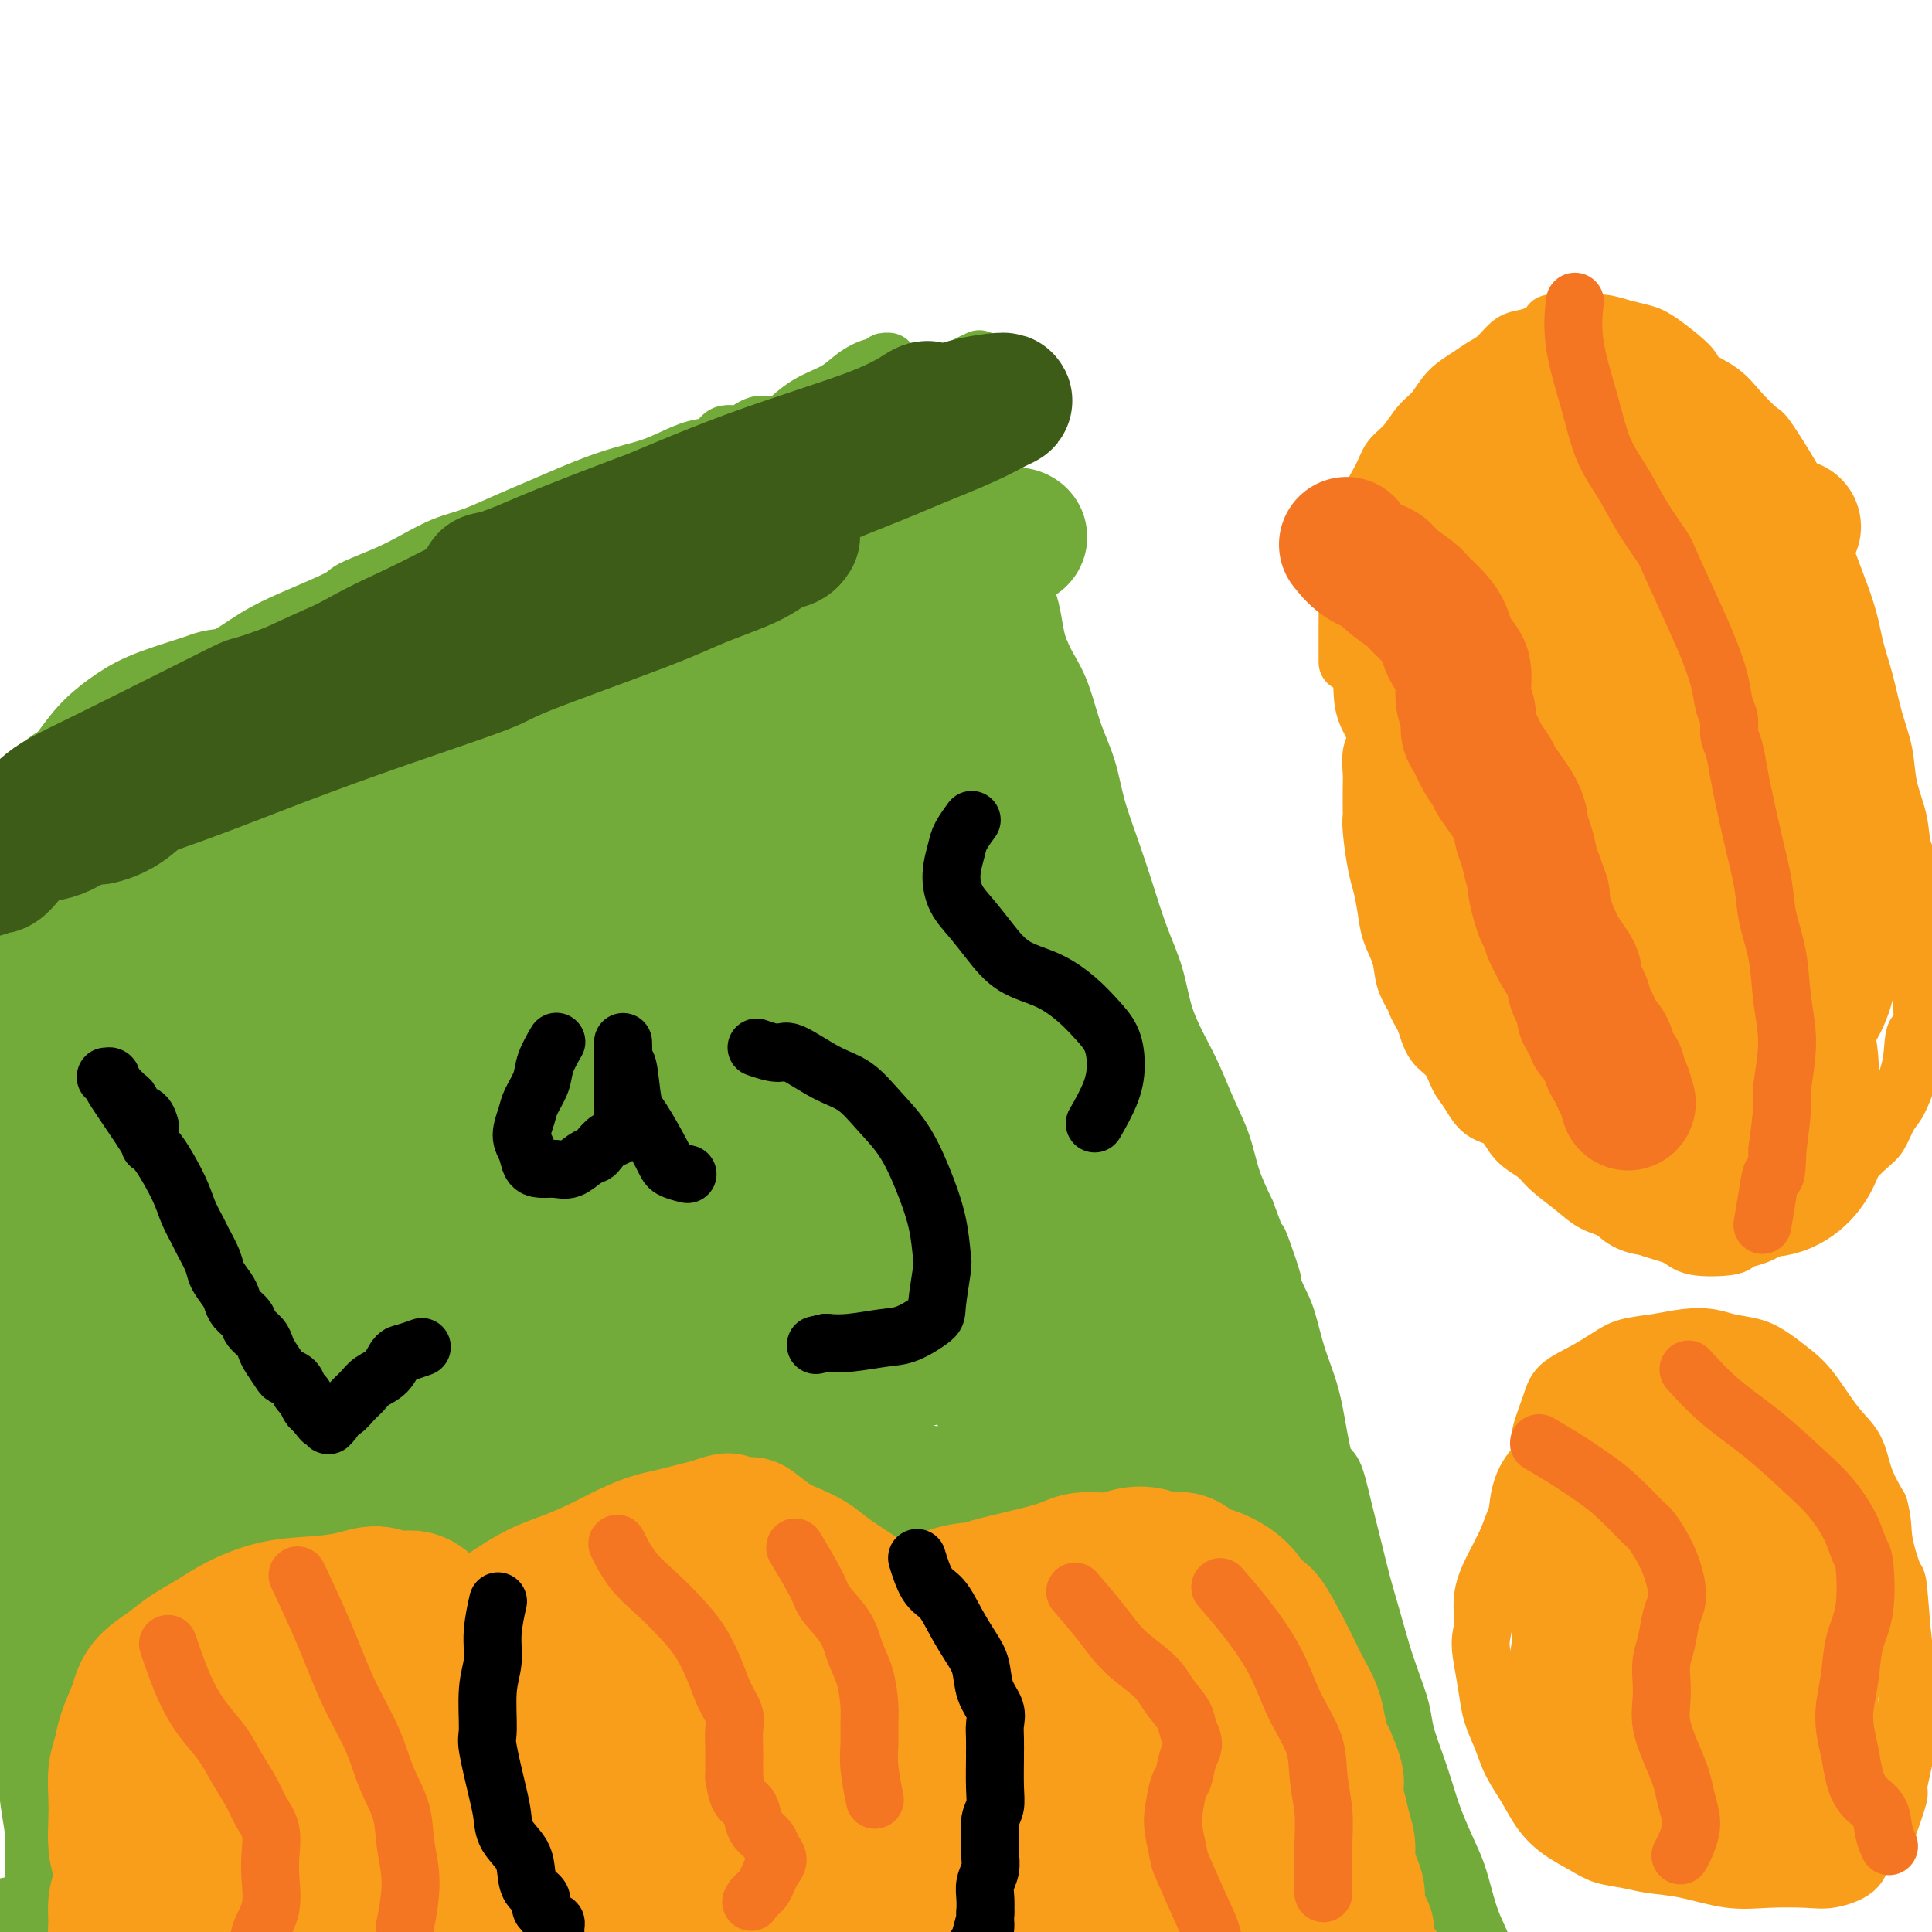 <svg viewBox='0 0 400 400' version='1.1' xmlns='http://www.w3.org/2000/svg' xmlns:xlink='http://www.w3.org/1999/xlink'><g fill='none' stroke='#73AB3A' stroke-width='12' stroke-linecap='round' stroke-linejoin='round'><path d='M12,160c0.000,-0.000 0.000,-0.000 0,0c-0.000,0.000 -0.000,0.000 0,0c0.000,-0.000 0.000,-0.000 0,0c-0.000,0.000 -0.000,0.000 0,0c0.000,-0.000 0.000,-0.000 0,0c-0.000,0.000 -0.000,0.000 0,0c0.000,-0.000 0.000,-0.000 0,0c-0.000,0.000 -0.000,0.000 0,0c0.000,-0.000 0.001,-0.000 0,0c-0.001,0.000 -0.003,0.001 0,0c0.003,-0.001 0.011,-0.004 0,0c-0.011,0.004 -0.041,0.016 0,0c0.041,-0.016 0.155,-0.061 0,0c-0.155,0.061 -0.578,0.228 0,0c0.578,-0.228 2.155,-0.851 4,-2c1.845,-1.149 3.956,-2.825 6,-4c2.044,-1.175 4.021,-1.848 6,-3c1.979,-1.152 3.961,-2.781 6,-4c2.039,-1.219 4.135,-2.027 6,-3c1.865,-0.973 3.499,-2.110 5,-3c1.501,-0.890 2.867,-1.533 4,-2c1.133,-0.467 2.031,-0.758 3,-1c0.969,-0.242 2.010,-0.435 3,-1c0.990,-0.565 1.930,-1.503 3,-2c1.070,-0.497 2.271,-0.552 3,-1c0.729,-0.448 0.985,-1.290 2,-2c1.015,-0.710 2.789,-1.287 4,-2c1.211,-0.713 1.861,-1.562 3,-2c1.139,-0.438 2.768,-0.464 4,-1c1.232,-0.536 2.066,-1.582 3,-2c0.934,-0.418 1.967,-0.209 3,0'/><path d='M80,125c10.535,-5.580 2.872,-2.031 1,-1c-1.872,1.031 2.048,-0.456 4,-1c1.952,-0.544 1.938,-0.146 2,0c0.062,0.146 0.202,0.039 1,0c0.798,-0.039 2.254,-0.010 3,0c0.746,0.010 0.783,0.002 1,0c0.217,-0.002 0.615,0.001 1,0c0.385,-0.001 0.756,-0.005 1,0c0.244,0.005 0.361,0.020 0,0c-0.361,-0.020 -1.201,-0.074 -2,0c-0.799,0.074 -1.556,0.275 -3,1c-1.444,0.725 -3.575,1.972 -7,3c-3.425,1.028 -8.145,1.837 -12,3c-3.855,1.163 -6.844,2.681 -11,4c-4.156,1.319 -9.480,2.440 -12,3c-2.520,0.560 -2.235,0.559 -5,2c-2.765,1.441 -8.579,4.325 -12,6c-3.421,1.675 -4.449,2.140 -6,3c-1.551,0.860 -3.624,2.114 -5,3c-1.376,0.886 -2.056,1.403 -3,2c-0.944,0.597 -2.152,1.274 -3,2c-0.848,0.726 -1.338,1.501 -2,2c-0.662,0.499 -1.498,0.722 -2,1c-0.502,0.278 -0.670,0.610 -1,1c-0.330,0.390 -0.822,0.838 -1,1c-0.178,0.162 -0.043,0.037 0,0c0.043,-0.037 -0.008,0.012 0,0c0.008,-0.012 0.074,-0.086 0,0c-0.074,0.086 -0.289,0.331 0,0c0.289,-0.331 1.083,-1.237 2,-2c0.917,-0.763 1.959,-1.381 3,-2'/><path d='M12,156c1.700,-1.152 3.951,-2.531 5,-3c1.049,-0.469 0.898,-0.028 4,-2c3.102,-1.972 9.459,-6.356 14,-9c4.541,-2.644 7.267,-3.547 10,-5c2.733,-1.453 5.472,-3.456 8,-5c2.528,-1.544 4.845,-2.629 8,-4c3.155,-1.371 7.147,-3.029 9,-4c1.853,-0.971 1.568,-1.256 3,-2c1.432,-0.744 4.583,-1.945 7,-3c2.417,-1.055 4.101,-1.962 6,-3c1.899,-1.038 4.014,-2.206 6,-3c1.986,-0.794 3.845,-1.214 6,-2c2.155,-0.786 4.606,-1.940 7,-3c2.394,-1.060 4.729,-2.027 7,-3c2.271,-0.973 4.476,-1.952 7,-3c2.524,-1.048 5.366,-2.163 8,-3c2.634,-0.837 5.061,-1.395 7,-2c1.939,-0.605 3.391,-1.258 5,-2c1.609,-0.742 3.375,-1.575 5,-2c1.625,-0.425 3.107,-0.443 4,-1c0.893,-0.557 1.195,-1.652 2,-2c0.805,-0.348 2.114,0.050 3,0c0.886,-0.050 1.351,-0.549 2,-1c0.649,-0.451 1.483,-0.853 2,-1c0.517,-0.147 0.717,-0.039 1,0c0.283,0.039 0.650,0.011 1,0c0.350,-0.011 0.682,-0.003 1,0c0.318,0.003 0.621,0.001 1,0c0.379,-0.001 0.833,-0.000 1,0c0.167,0.000 0.048,0.000 0,0c-0.048,-0.000 -0.024,-0.000 0,0'/><path d='M162,88c10.829,-3.868 2.902,-1.036 0,0c-2.902,1.036 -0.777,0.278 0,0c0.777,-0.278 0.207,-0.074 0,0c-0.207,0.074 -0.052,0.020 0,0c0.052,-0.020 0.000,-0.005 0,0c-0.000,0.005 0.052,0.001 0,0c-0.052,-0.001 -0.206,-0.000 0,0c0.206,0.000 0.773,0.000 1,0c0.227,-0.000 0.113,-0.000 0,0c-0.113,0.000 -0.227,0.000 0,0c0.227,-0.000 0.793,0.000 1,0c0.207,-0.000 0.053,-0.000 0,0c-0.053,0.000 -0.007,0.000 0,0c0.007,-0.000 -0.026,-0.000 0,0c0.026,0.000 0.110,0.001 0,0c-0.110,-0.001 -0.415,-0.003 0,0c0.415,0.003 1.548,0.012 2,0c0.452,-0.012 0.222,-0.046 0,0c-0.222,0.046 -0.435,0.171 0,0c0.435,-0.171 1.519,-0.637 2,-1c0.481,-0.363 0.359,-0.623 1,-1c0.641,-0.377 2.044,-0.869 3,-1c0.956,-0.131 1.463,0.101 2,0c0.537,-0.101 1.102,-0.534 2,-1c0.898,-0.466 2.128,-0.965 3,-1c0.872,-0.035 1.385,0.394 2,0c0.615,-0.394 1.333,-1.611 2,-2c0.667,-0.389 1.282,0.050 2,0c0.718,-0.050 1.540,-0.590 2,-1c0.460,-0.410 0.560,-0.688 1,-1c0.440,-0.312 1.220,-0.656 2,-1'/><path d='M190,78c4.288,-1.547 1.008,-0.415 0,0c-1.008,0.415 0.255,0.111 1,0c0.745,-0.111 0.970,-0.030 1,0c0.030,0.030 -0.136,0.007 0,0c0.136,-0.007 0.572,0.001 1,0c0.428,-0.001 0.847,-0.012 1,0c0.153,0.012 0.041,0.046 0,0c-0.041,-0.046 -0.011,-0.172 0,0c0.011,0.172 0.003,0.641 0,1c-0.003,0.359 -0.001,0.606 0,1c0.001,0.394 0.001,0.935 0,1c-0.001,0.065 -0.001,-0.344 0,0c0.001,0.344 0.004,1.442 0,2c-0.004,0.558 -0.016,0.575 0,1c0.016,0.425 0.061,1.258 0,2c-0.061,0.742 -0.228,1.395 0,2c0.228,0.605 0.849,1.163 1,2c0.151,0.837 -0.170,1.953 0,3c0.170,1.047 0.831,2.024 1,3c0.169,0.976 -0.153,1.951 0,3c0.153,1.049 0.781,2.174 1,3c0.219,0.826 0.030,1.355 0,2c-0.030,0.645 0.100,1.407 0,2c-0.100,0.593 -0.429,1.018 0,2c0.429,0.982 1.617,2.521 2,4c0.383,1.479 -0.039,2.898 0,4c0.039,1.102 0.538,1.886 1,3c0.462,1.114 0.887,2.556 1,4c0.113,1.444 -0.085,2.889 0,4c0.085,1.111 0.453,1.889 1,3c0.547,1.111 1.274,2.556 2,4'/><path d='M204,134c1.725,8.670 1.039,3.844 1,3c-0.039,-0.844 0.571,2.293 1,4c0.429,1.707 0.679,1.983 1,3c0.321,1.017 0.715,2.774 1,4c0.285,1.226 0.462,1.921 1,3c0.538,1.079 1.438,2.542 2,4c0.562,1.458 0.785,2.912 1,4c0.215,1.088 0.420,1.810 1,3c0.580,1.190 1.534,2.849 2,4c0.466,1.151 0.444,1.795 1,3c0.556,1.205 1.692,2.972 2,4c0.308,1.028 -0.211,1.317 0,2c0.211,0.683 1.151,1.761 2,4c0.849,2.239 1.608,5.640 2,8c0.392,2.360 0.419,3.678 1,5c0.581,1.322 1.718,2.649 2,4c0.282,1.351 -0.289,2.728 0,4c0.289,1.272 1.438,2.439 2,4c0.562,1.561 0.537,3.515 1,5c0.463,1.485 1.415,2.500 2,4c0.585,1.500 0.805,3.486 1,5c0.195,1.514 0.367,2.558 1,4c0.633,1.442 1.727,3.284 2,5c0.273,1.716 -0.276,3.305 0,5c0.276,1.695 1.379,3.494 2,5c0.621,1.506 0.762,2.718 1,4c0.238,1.282 0.572,2.634 1,4c0.428,1.366 0.950,2.748 1,4c0.050,1.252 -0.371,2.376 0,4c0.371,1.624 1.535,3.750 2,5c0.465,1.250 0.233,1.625 0,2'/><path d='M241,260c2.350,8.681 2.726,6.884 3,7c0.274,0.116 0.444,2.144 1,4c0.556,1.856 1.496,3.540 2,5c0.504,1.460 0.573,2.697 1,4c0.427,1.303 1.213,2.671 2,4c0.787,1.329 1.577,2.620 2,4c0.423,1.380 0.481,2.848 1,4c0.519,1.152 1.500,1.988 2,3c0.500,1.012 0.521,2.202 1,3c0.479,0.798 1.418,1.206 2,2c0.582,0.794 0.807,1.976 1,3c0.193,1.024 0.352,1.891 1,3c0.648,1.109 1.783,2.460 2,3c0.217,0.540 -0.485,0.269 0,1c0.485,0.731 2.156,2.464 3,4c0.844,1.536 0.860,2.876 1,4c0.140,1.124 0.404,2.033 1,3c0.596,0.967 1.523,1.994 2,3c0.477,1.006 0.504,1.991 1,3c0.496,1.009 1.460,2.041 2,3c0.540,0.959 0.655,1.846 1,3c0.345,1.154 0.918,2.576 1,3c0.082,0.424 -0.329,-0.150 0,1c0.329,1.150 1.397,4.025 2,6c0.603,1.975 0.740,3.050 1,4c0.260,0.950 0.643,1.777 1,3c0.357,1.223 0.687,2.844 1,4c0.313,1.156 0.610,1.846 1,3c0.390,1.154 0.874,2.772 1,4c0.126,1.228 -0.107,2.065 0,3c0.107,0.935 0.553,1.967 1,3'/><path d='M282,367c1.803,6.260 1.309,3.411 1,3c-0.309,-0.411 -0.434,1.618 0,3c0.434,1.382 1.426,2.117 2,3c0.574,0.883 0.732,1.913 1,3c0.268,1.087 0.648,2.231 1,3c0.352,0.769 0.675,1.164 1,2c0.325,0.836 0.650,2.112 1,3c0.350,0.888 0.724,1.389 1,2c0.276,0.611 0.455,1.333 1,2c0.545,0.667 1.456,1.278 2,2c0.544,0.722 0.719,1.556 1,2c0.281,0.444 0.666,0.500 1,1c0.334,0.500 0.615,1.444 1,2c0.385,0.556 0.873,0.722 1,1c0.127,0.278 -0.105,0.667 0,1c0.105,0.333 0.549,0.609 1,1c0.451,0.391 0.908,0.896 1,1c0.092,0.104 -0.182,-0.193 0,0c0.182,0.193 0.818,0.877 1,1c0.182,0.123 -0.092,-0.314 0,0c0.092,0.314 0.551,1.381 1,2c0.449,0.619 0.890,0.792 1,1c0.110,0.208 -0.111,0.451 0,1c0.111,0.549 0.554,1.405 1,2c0.446,0.595 0.894,0.930 1,1c0.106,0.070 -0.129,-0.125 0,0c0.129,0.125 0.623,0.569 1,1c0.377,0.431 0.637,0.847 1,1c0.363,0.153 0.828,0.041 1,0c0.172,-0.041 0.049,-0.012 0,0c-0.049,0.012 -0.025,0.006 0,0'/><path d='M307,412c2.478,3.296 0.672,1.035 0,0c-0.672,-1.035 -0.210,-0.845 0,-1c0.210,-0.155 0.169,-0.656 0,-1c-0.169,-0.344 -0.465,-0.533 -1,-1c-0.535,-0.467 -1.309,-1.213 -2,-2c-0.691,-0.787 -1.301,-1.614 -2,-3c-0.699,-1.386 -1.489,-3.331 -2,-4c-0.511,-0.669 -0.744,-0.064 -2,-2c-1.256,-1.936 -3.534,-6.414 -5,-9c-1.466,-2.586 -2.121,-3.280 -3,-5c-0.879,-1.720 -1.982,-4.467 -3,-7c-1.018,-2.533 -1.949,-4.853 -3,-7c-1.051,-2.147 -2.220,-4.120 -3,-6c-0.780,-1.880 -1.171,-3.667 -2,-6c-0.829,-2.333 -2.094,-5.213 -3,-7c-0.906,-1.787 -1.451,-2.481 -2,-4c-0.549,-1.519 -1.102,-3.865 -2,-6c-0.898,-2.135 -2.142,-4.061 -3,-6c-0.858,-1.939 -1.329,-3.890 -2,-6c-0.671,-2.110 -1.541,-4.379 -2,-6c-0.459,-1.621 -0.507,-2.593 -1,-4c-0.493,-1.407 -1.430,-3.248 -2,-5c-0.570,-1.752 -0.773,-3.416 -1,-5c-0.227,-1.584 -0.479,-3.090 -1,-5c-0.521,-1.910 -1.312,-4.226 -2,-6c-0.688,-1.774 -1.272,-3.008 -2,-5c-0.728,-1.992 -1.598,-4.744 -2,-6c-0.402,-1.256 -0.334,-1.017 -1,-3c-0.666,-1.983 -2.064,-6.188 -3,-9c-0.936,-2.812 -1.410,-4.232 -2,-6c-0.590,-1.768 -1.295,-3.884 -2,-6'/><path d='M246,263c-4.007,-12.667 -2.523,-8.335 -2,-7c0.523,1.335 0.085,-0.327 -1,-3c-1.085,-2.673 -2.817,-6.359 -4,-9c-1.183,-2.641 -1.815,-4.238 -2,-5c-0.185,-0.762 0.079,-0.688 -1,-3c-1.079,-2.312 -3.501,-7.011 -5,-10c-1.499,-2.989 -2.076,-4.267 -3,-6c-0.924,-1.733 -2.194,-3.920 -3,-6c-0.806,-2.080 -1.148,-4.053 -2,-6c-0.852,-1.947 -2.215,-3.869 -3,-6c-0.785,-2.131 -0.993,-4.472 -2,-7c-1.007,-2.528 -2.813,-5.243 -4,-8c-1.187,-2.757 -1.754,-5.555 -3,-8c-1.246,-2.445 -3.170,-4.538 -5,-7c-1.830,-2.462 -3.567,-5.292 -5,-8c-1.433,-2.708 -2.561,-5.293 -4,-8c-1.439,-2.707 -3.188,-5.535 -5,-8c-1.812,-2.465 -3.689,-4.568 -5,-7c-1.311,-2.432 -2.058,-5.192 -3,-7c-0.942,-1.808 -2.080,-2.665 -3,-4c-0.920,-1.335 -1.623,-3.147 -2,-5c-0.377,-1.853 -0.427,-3.746 -1,-5c-0.573,-1.254 -1.670,-1.869 -2,-3c-0.330,-1.131 0.107,-2.779 0,-4c-0.107,-1.221 -0.757,-2.017 -1,-3c-0.243,-0.983 -0.080,-2.153 0,-3c0.080,-0.847 0.077,-1.371 0,-2c-0.077,-0.629 -0.227,-1.365 0,-2c0.227,-0.635 0.830,-1.171 1,-2c0.170,-0.829 -0.094,-1.951 0,-3c0.094,-1.049 0.547,-2.024 1,-3'/><path d='M177,95c0.569,-2.342 0.993,-0.696 1,-1c0.007,-0.304 -0.402,-2.557 0,-4c0.402,-1.443 1.614,-2.077 2,-3c0.386,-0.923 -0.055,-2.136 0,-3c0.055,-0.864 0.607,-1.379 1,-2c0.393,-0.621 0.627,-1.347 1,-2c0.373,-0.653 0.884,-1.233 1,-2c0.116,-0.767 -0.164,-1.722 0,-2c0.164,-0.278 0.772,0.121 1,0c0.228,-0.121 0.076,-0.760 0,-1c-0.076,-0.240 -0.077,-0.080 0,0c0.077,0.080 0.233,0.079 0,0c-0.233,-0.079 -0.853,-0.236 -1,0c-0.147,0.236 0.181,0.866 0,1c-0.181,0.134 -0.871,-0.227 -2,0c-1.129,0.227 -2.698,1.041 -4,2c-1.302,0.959 -2.338,2.062 -4,3c-1.662,0.938 -3.952,1.711 -6,3c-2.048,1.289 -3.855,3.093 -5,4c-1.145,0.907 -1.629,0.916 -4,2c-2.371,1.084 -6.628,3.242 -10,5c-3.372,1.758 -5.858,3.116 -7,4c-1.142,0.884 -0.941,1.295 -4,3c-3.059,1.705 -9.377,4.703 -12,6c-2.623,1.297 -1.551,0.894 -4,2c-2.449,1.106 -8.420,3.723 -13,6c-4.580,2.277 -7.769,4.215 -11,6c-3.231,1.785 -6.505,3.417 -10,5c-3.495,1.583 -7.210,3.119 -11,5c-3.790,1.881 -7.654,4.109 -11,6c-3.346,1.891 -6.173,3.446 -9,5'/><path d='M56,143c-21.277,11.085 -10.970,5.298 -9,4c1.970,-1.298 -4.398,1.891 -8,4c-3.602,2.109 -4.439,3.136 -6,4c-1.561,0.864 -3.847,1.565 -5,2c-1.153,0.435 -1.173,0.604 -2,1c-0.827,0.396 -2.460,1.020 -4,2c-1.540,0.980 -2.987,2.315 -4,3c-1.013,0.685 -1.591,0.720 -2,1c-0.409,0.280 -0.648,0.805 -1,1c-0.352,0.195 -0.815,0.060 -1,0c-0.185,-0.060 -0.091,-0.046 0,0c0.091,0.046 0.181,0.123 0,0c-0.181,-0.123 -0.632,-0.446 0,-1c0.632,-0.554 2.349,-1.339 4,-2c1.651,-0.661 3.238,-1.196 9,-4c5.762,-2.804 15.698,-7.875 20,-10c4.302,-2.125 2.968,-1.305 11,-5c8.032,-3.695 25.430,-11.905 36,-17c10.570,-5.095 14.314,-7.075 20,-10c5.686,-2.925 13.315,-6.794 20,-10c6.685,-3.206 12.425,-5.748 18,-8c5.575,-2.252 10.985,-4.215 15,-6c4.015,-1.785 6.635,-3.392 9,-5c2.365,-1.608 4.475,-3.215 6,-4c1.525,-0.785 2.464,-0.746 3,-1c0.536,-0.254 0.668,-0.800 1,-1c0.332,-0.200 0.862,-0.054 1,0c0.138,0.054 -0.117,0.014 0,0c0.117,-0.014 0.605,-0.004 1,0c0.395,0.004 0.698,0.002 1,0'/><path d='M189,81c26.935,-12.995 7.273,-3.481 0,0c-7.273,3.481 -2.155,0.930 0,0c2.155,-0.930 1.348,-0.241 1,0c-0.348,0.241 -0.236,0.032 0,0c0.236,-0.032 0.595,0.113 1,0c0.405,-0.113 0.856,-0.486 1,0c0.144,0.486 -0.019,1.829 0,2c0.019,0.171 0.222,-0.830 1,0c0.778,0.830 2.133,3.493 3,5c0.867,1.507 1.245,1.860 2,3c0.755,1.140 1.887,3.067 3,5c1.113,1.933 2.208,3.873 3,6c0.792,2.127 1.283,4.442 2,7c0.717,2.558 1.661,5.361 3,8c1.339,2.639 3.073,5.116 4,8c0.927,2.884 1.049,6.175 2,9c0.951,2.825 2.733,5.183 4,8c1.267,2.817 2.019,6.094 3,9c0.981,2.906 2.191,5.440 3,8c0.809,2.560 1.218,5.147 2,8c0.782,2.853 1.938,5.972 3,9c1.062,3.028 2.031,5.964 3,9c0.969,3.036 1.939,6.172 3,9c1.061,2.828 2.212,5.349 3,8c0.788,2.651 1.212,5.431 2,8c0.788,2.569 1.939,4.926 3,7c1.061,2.074 2.030,3.865 3,6c0.970,2.135 1.940,4.613 3,7c1.060,2.387 2.208,4.681 3,7c0.792,2.319 1.226,4.663 2,7c0.774,2.337 1.887,4.669 3,7'/><path d='M258,251c8.954,24.300 4.338,10.550 3,7c-1.338,-3.550 0.600,3.100 2,7c1.400,3.900 2.262,5.049 3,7c0.738,1.951 1.352,4.703 2,7c0.648,2.297 1.328,4.138 2,6c0.672,1.862 1.335,3.744 2,7c0.665,3.256 1.333,7.884 2,10c0.667,2.116 1.333,1.718 2,3c0.667,1.282 1.333,4.242 2,7c0.667,2.758 1.333,5.313 2,8c0.667,2.687 1.334,5.506 2,8c0.666,2.494 1.329,4.665 2,7c0.671,2.335 1.348,4.836 2,7c0.652,2.164 1.277,3.992 2,6c0.723,2.008 1.544,4.197 2,6c0.456,1.803 0.549,3.220 1,5c0.451,1.780 1.262,3.922 2,6c0.738,2.078 1.405,4.092 2,6c0.595,1.908 1.118,3.709 2,6c0.882,2.291 2.124,5.071 3,7c0.876,1.929 1.385,3.008 2,5c0.615,1.992 1.334,4.896 2,7c0.666,2.104 1.278,3.408 2,5c0.722,1.592 1.552,3.471 2,5c0.448,1.529 0.512,2.709 1,4c0.488,1.291 1.401,2.694 2,4c0.599,1.306 0.886,2.516 1,3c0.114,0.484 0.057,0.242 0,0'/></g>
<g fill='none' stroke='#73AB3A' stroke-width='28' stroke-linecap='round' stroke-linejoin='round'><path d='M187,393c0.925,0.171 1.850,0.342 0,0c-1.850,-0.342 -6.474,-1.196 -11,-2c-4.526,-0.804 -8.953,-1.556 -14,-2c-5.047,-0.444 -10.712,-0.578 -17,-1c-6.288,-0.422 -13.197,-1.133 -20,-1c-6.803,0.133 -13.500,1.108 -20,2c-6.500,0.892 -12.802,1.700 -16,2c-3.198,0.300 -3.293,0.093 -6,0c-2.707,-0.093 -8.027,-0.073 -11,0c-2.973,0.073 -3.600,0.199 -4,0c-0.400,-0.199 -0.574,-0.722 -1,-1c-0.426,-0.278 -1.104,-0.311 -1,-1c0.104,-0.689 0.989,-2.036 2,-3c1.011,-0.964 2.146,-1.546 7,-4c4.854,-2.454 13.427,-6.781 23,-10c9.573,-3.219 20.147,-5.332 31,-7c10.853,-1.668 21.985,-2.892 33,-3c11.015,-0.108 21.913,0.898 31,2c9.087,1.102 16.362,2.298 22,3c5.638,0.702 9.639,0.910 12,1c2.361,0.090 3.083,0.062 3,0c-0.083,-0.062 -0.972,-0.158 -2,0c-1.028,0.158 -2.196,0.571 -8,1c-5.804,0.429 -16.243,0.873 -28,2c-11.757,1.127 -24.833,2.937 -39,5c-14.167,2.063 -29.426,4.378 -46,7c-16.574,2.622 -34.462,5.552 -44,7c-9.538,1.448 -10.725,1.414 -18,3c-7.275,1.586 -20.637,4.793 -34,8'/><path d='M11,401c-22.871,4.342 -9.050,2.699 -4,2c5.050,-0.699 1.329,-0.452 2,-1c0.671,-0.548 5.732,-1.890 14,-4c8.268,-2.110 19.741,-4.987 36,-8c16.259,-3.013 37.302,-6.161 57,-9c19.698,-2.839 38.051,-5.369 55,-6c16.949,-0.631 32.494,0.637 45,2c12.506,1.363 21.972,2.822 28,4c6.028,1.178 8.618,2.074 10,3c1.382,0.926 1.558,1.882 1,2c-0.558,0.118 -1.848,-0.601 -4,-1c-2.152,-0.399 -5.167,-0.479 -14,-1c-8.833,-0.521 -23.486,-1.482 -30,-2c-6.514,-0.518 -4.890,-0.592 -22,-1c-17.110,-0.408 -52.953,-1.151 -75,-2c-22.047,-0.849 -30.296,-1.803 -39,-2c-8.704,-0.197 -17.862,0.365 -22,0c-4.138,-0.365 -3.256,-1.656 -2,-2c1.256,-0.344 2.885,0.261 7,0c4.115,-0.261 10.717,-1.387 20,-2c9.283,-0.613 21.247,-0.714 36,-1c14.753,-0.286 32.295,-0.757 49,0c16.705,0.757 32.575,2.742 47,5c14.425,2.258 27.407,4.790 38,8c10.593,3.210 18.797,7.100 24,10c5.203,2.900 7.405,4.810 8,6c0.595,1.190 -0.418,1.659 -2,2c-1.582,0.341 -3.733,0.555 -9,1c-5.267,0.445 -13.649,1.120 -26,1c-12.351,-0.120 -28.672,-1.034 -45,-2c-16.328,-0.966 -32.664,-1.983 -49,-3'/><path d='M145,400c-23.287,-2.050 -34.504,-4.676 -47,-6c-12.496,-1.324 -26.270,-1.344 -34,-2c-7.730,-0.656 -9.416,-1.946 -11,-3c-1.584,-1.054 -3.065,-1.873 1,-3c4.065,-1.127 13.676,-2.561 14,-3c0.324,-0.439 -8.640,0.117 14,-1c22.640,-1.117 76.884,-3.908 102,-5c25.116,-1.092 21.103,-0.485 31,1c9.897,1.485 33.704,3.850 49,7c15.296,3.150 22.081,7.086 26,10c3.919,2.914 4.973,4.807 6,6c1.027,1.193 2.027,1.687 -3,2c-5.027,0.313 -16.082,0.446 -28,0c-11.918,-0.446 -24.699,-1.469 -41,-3c-16.301,-1.531 -36.123,-3.570 -56,-5c-19.877,-1.430 -39.808,-2.252 -58,-4c-18.192,-1.748 -34.645,-4.422 -47,-6c-12.355,-1.578 -20.611,-2.059 -25,-3c-4.389,-0.941 -4.911,-2.343 -5,-3c-0.089,-0.657 0.256,-0.570 1,-1c0.744,-0.430 1.888,-1.376 3,-2c1.112,-0.624 2.191,-0.926 3,-1c0.809,-0.074 1.346,0.079 2,0c0.654,-0.079 1.424,-0.391 2,-1c0.576,-0.609 0.957,-1.516 1,-2c0.043,-0.484 -0.250,-0.547 -1,-1c-0.750,-0.453 -1.955,-1.298 -4,-2c-2.045,-0.702 -4.930,-1.260 -8,-2c-3.070,-0.740 -6.327,-1.661 -9,-2c-2.673,-0.339 -4.764,-0.097 -6,0c-1.236,0.097 -1.618,0.048 -2,0'/><path d='M15,365c-5.263,-1.321 -3.921,-1.623 -4,-2c-0.079,-0.377 -1.578,-0.827 -2,-1c-0.422,-0.173 0.234,-0.068 0,-1c-0.234,-0.932 -1.357,-2.902 -2,-5c-0.643,-2.098 -0.806,-4.326 -1,-7c-0.194,-2.674 -0.420,-5.796 -1,-10c-0.580,-4.204 -1.515,-9.490 -2,-12c-0.485,-2.510 -0.520,-2.245 -1,-7c-0.480,-4.755 -1.403,-14.530 -2,-22c-0.597,-7.470 -0.866,-12.634 -1,-18c-0.134,-5.366 -0.133,-10.933 0,-17c0.133,-6.067 0.398,-12.633 1,-18c0.602,-5.367 1.541,-9.535 2,-13c0.459,-3.465 0.437,-6.227 1,-9c0.563,-2.773 1.710,-5.558 2,-7c0.290,-1.442 -0.277,-1.541 0,-3c0.277,-1.459 1.397,-4.279 2,-6c0.603,-1.721 0.687,-2.344 1,-3c0.313,-0.656 0.854,-1.346 1,-2c0.146,-0.654 -0.105,-1.271 0,-2c0.105,-0.729 0.564,-1.571 1,-2c0.436,-0.429 0.849,-0.444 1,-1c0.151,-0.556 0.041,-1.652 0,-2c-0.041,-0.348 -0.011,0.053 0,0c0.011,-0.053 0.003,-0.559 0,-1c-0.003,-0.441 -0.002,-0.817 0,-1c0.002,-0.183 0.003,-0.173 0,0c-0.003,0.173 -0.011,0.510 0,1c0.011,0.490 0.041,1.132 0,2c-0.041,0.868 -0.155,1.962 0,5c0.155,3.038 0.577,8.019 1,13'/><path d='M12,214c0.155,7.064 0.042,14.724 0,23c-0.042,8.276 -0.012,17.168 0,25c0.012,7.832 0.007,14.604 0,21c-0.007,6.396 -0.017,12.417 0,19c0.017,6.583 0.060,13.730 0,17c-0.060,3.270 -0.222,2.665 0,7c0.222,4.335 0.830,13.610 1,20c0.170,6.390 -0.098,9.895 0,14c0.098,4.105 0.562,8.811 1,12c0.438,3.189 0.848,4.861 1,7c0.152,2.139 0.044,4.745 0,7c-0.044,2.255 -0.026,4.159 0,6c0.026,1.841 0.060,3.621 0,4c-0.060,0.379 -0.212,-0.641 0,0c0.212,0.641 0.789,2.943 1,4c0.211,1.057 0.057,0.868 0,1c-0.057,0.132 -0.017,0.585 0,1c0.017,0.415 0.009,0.790 0,1c-0.009,0.210 -0.021,0.253 0,0c0.021,-0.253 0.073,-0.801 0,-2c-0.073,-1.199 -0.271,-3.048 0,-5c0.271,-1.952 1.010,-4.008 1,-8c-0.010,-3.992 -0.770,-9.920 -1,-15c-0.230,-5.080 0.070,-9.312 0,-13c-0.070,-3.688 -0.509,-6.831 -1,-11c-0.491,-4.169 -1.035,-9.363 -1,-14c0.035,-4.637 0.649,-8.717 1,-14c0.351,-5.283 0.441,-11.768 1,-18c0.559,-6.232 1.588,-12.209 2,-17c0.412,-4.791 0.206,-8.395 0,-12'/><path d='M18,274c0.682,-11.162 0.386,-8.568 0,-9c-0.386,-0.432 -0.864,-3.890 -1,-7c-0.136,-3.110 0.069,-5.870 0,-7c-0.069,-1.130 -0.411,-0.629 0,-3c0.411,-2.371 1.576,-7.613 2,-11c0.424,-3.387 0.107,-4.919 0,-7c-0.107,-2.081 -0.005,-4.713 0,-7c0.005,-2.287 -0.089,-4.231 0,-6c0.089,-1.769 0.361,-3.365 0,-5c-0.361,-1.635 -1.354,-3.310 -2,-5c-0.646,-1.690 -0.943,-3.396 -1,-5c-0.057,-1.604 0.127,-3.106 0,-5c-0.127,-1.894 -0.567,-4.179 -1,-6c-0.433,-1.821 -0.861,-3.179 -1,-5c-0.139,-1.821 0.010,-4.107 0,-6c-0.010,-1.893 -0.177,-3.395 0,-5c0.177,-1.605 0.700,-3.315 1,-5c0.300,-1.685 0.378,-3.346 1,-5c0.622,-1.654 1.789,-3.301 3,-5c1.211,-1.699 2.466,-3.449 4,-5c1.534,-1.551 3.348,-2.903 5,-4c1.652,-1.097 3.143,-1.940 6,-3c2.857,-1.060 7.079,-2.338 9,-3c1.921,-0.662 1.540,-0.710 5,-1c3.460,-0.290 10.762,-0.824 15,-1c4.238,-0.176 5.412,0.006 7,0c1.588,-0.006 3.591,-0.201 5,0c1.409,0.201 2.223,0.796 3,1c0.777,0.204 1.517,0.016 2,0c0.483,-0.016 0.709,0.138 0,1c-0.709,0.862 -2.355,2.431 -4,4'/><path d='M76,149c-4.379,2.655 -14.328,6.794 -19,9c-4.672,2.206 -4.067,2.479 -10,5c-5.933,2.521 -18.403,7.288 -25,10c-6.597,2.712 -7.321,3.368 -8,4c-0.679,0.632 -1.313,1.242 -2,2c-0.687,0.758 -1.425,1.666 -2,2c-0.575,0.334 -0.985,0.095 -1,0c-0.015,-0.095 0.366,-0.046 1,0c0.634,0.046 1.522,0.091 5,-1c3.478,-1.091 9.546,-3.316 18,-6c8.454,-2.684 19.296,-5.826 30,-9c10.704,-3.174 21.272,-6.381 31,-9c9.728,-2.619 18.615,-4.652 23,-6c4.385,-1.348 4.266,-2.012 9,-4c4.734,-1.988 14.321,-5.300 19,-7c4.679,-1.700 4.451,-1.788 5,-2c0.549,-0.212 1.875,-0.548 2,-1c0.125,-0.452 -0.951,-1.019 -2,-1c-1.049,0.019 -2.070,0.624 -7,2c-4.930,1.376 -13.770,3.521 -23,6c-9.230,2.479 -18.852,5.291 -27,8c-8.148,2.709 -14.824,5.315 -20,7c-5.176,1.685 -8.854,2.448 -11,3c-2.146,0.552 -2.760,0.892 -3,1c-0.240,0.108 -0.107,-0.017 0,0c0.107,0.017 0.189,0.176 1,0c0.811,-0.176 2.350,-0.688 8,-3c5.650,-2.312 15.411,-6.424 26,-11c10.589,-4.576 22.005,-9.617 33,-14c10.995,-4.383 21.570,-8.110 31,-11c9.430,-2.890 17.715,-4.945 26,-7'/><path d='M184,116c12.005,-3.345 13.517,-2.706 16,-3c2.483,-0.294 5.936,-1.519 8,-2c2.064,-0.481 2.737,-0.216 3,0c0.263,0.216 0.114,0.383 -1,1c-1.114,0.617 -3.194,1.684 -6,3c-2.806,1.316 -6.339,2.881 -20,8c-13.661,5.119 -37.450,13.792 -49,18c-11.550,4.208 -10.860,3.950 -15,5c-4.140,1.050 -13.109,3.407 -19,5c-5.891,1.593 -8.703,2.421 -11,3c-2.297,0.579 -4.080,0.908 -5,1c-0.920,0.092 -0.978,-0.052 -1,0c-0.022,0.052 -0.009,0.300 0,0c0.009,-0.300 0.012,-1.150 1,-2c0.988,-0.850 2.960,-1.701 6,-4c3.040,-2.299 7.149,-6.044 13,-10c5.851,-3.956 13.446,-8.121 20,-12c6.554,-3.879 12.067,-7.473 16,-10c3.933,-2.527 6.286,-3.987 8,-5c1.714,-1.013 2.789,-1.578 4,-2c1.211,-0.422 2.559,-0.702 3,-1c0.441,-0.298 -0.025,-0.613 0,-1c0.025,-0.387 0.543,-0.847 1,-1c0.457,-0.153 0.855,0.000 1,0c0.145,-0.000 0.039,-0.154 0,0c-0.039,0.154 -0.010,0.616 0,1c0.010,0.384 0.003,0.688 0,1c-0.003,0.312 -0.001,0.630 0,1c0.001,0.370 0.000,0.792 0,1c-0.000,0.208 -0.000,0.202 0,1c0.000,0.798 0.000,2.399 0,4'/><path d='M157,116c0.271,1.848 0.949,1.968 2,3c1.051,1.032 2.474,2.975 4,5c1.526,2.025 3.156,4.134 5,7c1.844,2.866 3.904,6.491 5,8c1.096,1.509 1.230,0.901 3,3c1.770,2.099 5.176,6.905 7,10c1.824,3.095 2.068,4.479 3,6c0.932,1.521 2.554,3.178 4,5c1.446,1.822 2.716,3.810 4,6c1.284,2.190 2.582,4.582 4,7c1.418,2.418 2.954,4.862 4,7c1.046,2.138 1.600,3.969 2,5c0.400,1.031 0.645,1.264 1,2c0.355,0.736 0.820,1.977 1,3c0.180,1.023 0.074,1.827 0,2c-0.074,0.173 -0.117,-0.287 -1,-1c-0.883,-0.713 -2.606,-1.679 -4,-4c-1.394,-2.321 -2.458,-5.998 -4,-10c-1.542,-4.002 -3.562,-8.330 -5,-13c-1.438,-4.670 -2.294,-9.683 -3,-14c-0.706,-4.317 -1.261,-7.938 -2,-11c-0.739,-3.062 -1.663,-5.565 -2,-8c-0.337,-2.435 -0.086,-4.801 0,-7c0.086,-2.199 0.009,-4.231 0,-6c-0.009,-1.769 0.050,-3.276 0,-5c-0.050,-1.724 -0.210,-3.666 0,-5c0.210,-1.334 0.788,-2.059 1,-3c0.212,-0.941 0.057,-2.098 0,-3c-0.057,-0.902 -0.015,-1.551 0,-2c0.015,-0.449 0.004,-0.700 0,-1c-0.004,-0.300 -0.002,-0.650 0,-1'/><path d='M186,101c0.101,-5.098 -0.148,-1.343 0,0c0.148,1.343 0.693,0.273 1,0c0.307,-0.273 0.376,0.250 1,1c0.624,0.750 1.805,1.725 2,2c0.195,0.275 -0.595,-0.151 0,1c0.595,1.151 2.573,3.880 4,6c1.427,2.120 2.301,3.633 3,5c0.699,1.367 1.223,2.588 2,4c0.777,1.412 1.809,3.015 2,4c0.191,0.985 -0.458,1.353 0,2c0.458,0.647 2.024,1.572 3,3c0.976,1.428 1.361,3.358 2,5c0.639,1.642 1.532,2.998 2,4c0.468,1.002 0.511,1.652 1,3c0.489,1.348 1.422,3.393 2,5c0.578,1.607 0.799,2.775 1,4c0.201,1.225 0.381,2.508 1,4c0.619,1.492 1.675,3.192 2,4c0.325,0.808 -0.081,0.722 0,2c0.081,1.278 0.651,3.919 1,5c0.349,1.081 0.479,0.601 1,2c0.521,1.399 1.434,4.676 2,7c0.566,2.324 0.784,3.694 1,5c0.216,1.306 0.428,2.546 1,4c0.572,1.454 1.504,3.121 2,5c0.496,1.879 0.556,3.968 1,6c0.444,2.032 1.274,4.006 2,6c0.726,1.994 1.349,4.009 2,6c0.651,1.991 1.329,3.959 2,6c0.671,2.041 1.335,4.155 2,6c0.665,1.845 1.333,3.423 2,5'/><path d='M234,223c4.634,14.675 3.218,8.863 3,7c-0.218,-1.863 0.760,0.221 2,3c1.240,2.779 2.741,6.251 4,9c1.259,2.749 2.275,4.774 3,7c0.725,2.226 1.157,4.653 2,7c0.843,2.347 2.096,4.614 3,7c0.904,2.386 1.460,4.891 2,7c0.540,2.109 1.065,3.822 2,6c0.935,2.178 2.282,4.821 3,7c0.718,2.179 0.807,3.894 1,6c0.193,2.106 0.488,4.602 1,7c0.512,2.398 1.239,4.698 2,7c0.761,2.302 1.554,4.607 2,7c0.446,2.393 0.543,4.876 1,7c0.457,2.124 1.273,3.890 2,6c0.727,2.110 1.364,4.563 2,7c0.636,2.437 1.270,4.857 2,7c0.730,2.143 1.557,4.009 2,6c0.443,1.991 0.501,4.107 1,6c0.499,1.893 1.440,3.564 2,5c0.560,1.436 0.738,2.639 1,4c0.262,1.361 0.606,2.882 1,4c0.394,1.118 0.837,1.833 1,3c0.163,1.167 0.044,2.787 0,4c-0.044,1.213 -0.015,2.020 0,3c0.015,0.980 0.016,2.133 0,3c-0.016,0.867 -0.048,1.448 0,2c0.048,0.552 0.178,1.076 0,2c-0.178,0.924 -0.663,2.249 -1,3c-0.337,0.751 -0.525,0.929 -2,1c-1.475,0.071 -4.238,0.036 -7,0'/><path d='M269,383c-5.133,-0.338 -13.467,-1.682 -25,-4c-11.533,-2.318 -26.267,-5.609 -40,-8c-13.733,-2.391 -26.467,-3.880 -40,-5c-13.533,-1.120 -27.865,-1.869 -42,-2c-14.135,-0.131 -28.075,0.356 -41,1c-12.925,0.644 -24.837,1.445 -33,2c-8.163,0.555 -12.578,0.864 -15,1c-2.422,0.136 -2.849,0.099 -3,0c-0.151,-0.099 -0.024,-0.260 1,-1c1.024,-0.740 2.945,-2.059 9,-4c6.055,-1.941 16.242,-4.506 32,-9c15.758,-4.494 37.085,-10.919 58,-16c20.915,-5.081 41.416,-8.820 60,-12c18.584,-3.180 35.251,-5.801 47,-7c11.749,-1.199 18.580,-0.976 23,0c4.420,0.976 6.428,2.706 5,4c-1.428,1.294 -6.291,2.152 -14,3c-7.709,0.848 -18.265,1.685 -34,2c-15.735,0.315 -36.649,0.109 -58,0c-21.351,-0.109 -43.140,-0.120 -63,0c-19.860,0.120 -37.793,0.373 -51,0c-13.207,-0.373 -21.688,-1.372 -26,-2c-4.312,-0.628 -4.454,-0.887 -2,-2c2.454,-1.113 7.505,-3.081 15,-5c7.495,-1.919 17.433,-3.789 31,-6c13.567,-2.211 30.763,-4.764 48,-6c17.237,-1.236 34.517,-1.154 49,0c14.483,1.154 26.171,3.382 34,5c7.829,1.618 11.800,2.628 14,4c2.200,1.372 2.629,3.106 0,5c-2.629,1.894 -8.314,3.947 -14,6'/><path d='M194,327c-6.602,1.422 -16.106,1.977 -29,3c-12.894,1.023 -29.176,2.513 -46,4c-16.824,1.487 -34.188,2.972 -51,4c-16.812,1.028 -33.070,1.601 -44,2c-10.930,0.399 -16.532,0.625 -19,0c-2.468,-0.625 -1.804,-2.100 2,-4c3.804,-1.900 10.747,-4.226 19,-7c8.253,-2.774 17.816,-5.997 33,-9c15.184,-3.003 35.988,-5.785 55,-8c19.012,-2.215 36.233,-3.862 52,-4c15.767,-0.138 30.081,1.234 40,3c9.919,1.766 15.443,3.925 19,6c3.557,2.075 5.147,4.067 4,6c-1.147,1.933 -5.032,3.807 -11,6c-5.968,2.193 -14.020,4.706 -26,7c-11.980,2.294 -27.887,4.370 -45,7c-17.113,2.630 -35.432,5.815 -53,8c-17.568,2.185 -34.385,3.371 -47,4c-12.615,0.629 -21.027,0.702 -26,0c-4.973,-0.702 -6.506,-2.178 -5,-4c1.506,-1.822 6.051,-3.990 13,-7c6.949,-3.010 16.301,-6.864 30,-11c13.699,-4.136 31.746,-8.555 51,-12c19.254,-3.445 39.717,-5.915 59,-6c19.283,-0.085 37.387,2.217 51,5c13.613,2.783 22.736,6.047 30,10c7.264,3.953 12.670,8.595 15,12c2.330,3.405 1.583,5.572 -1,7c-2.583,1.428 -7.003,2.115 -13,3c-5.997,0.885 -13.571,1.967 -22,3c-8.429,1.033 -17.715,2.016 -27,3'/><path d='M202,358c-10.655,1.717 -6.292,1.511 -16,2c-9.708,0.489 -33.488,1.673 -45,2c-11.512,0.327 -10.756,-0.202 -10,-1c0.756,-0.798 1.512,-1.864 4,-3c2.488,-1.136 6.707,-2.343 14,-4c7.293,-1.657 17.660,-3.764 28,-5c10.340,-1.236 20.653,-1.603 36,0c15.347,1.603 35.728,5.174 45,7c9.272,1.826 7.433,1.906 9,3c1.567,1.094 6.538,3.201 8,5c1.462,1.799 -0.585,3.290 -1,4c-0.415,0.710 0.801,0.641 -5,2c-5.801,1.359 -18.621,4.147 -30,5c-11.379,0.853 -21.318,-0.231 -32,-1c-10.682,-0.769 -22.106,-1.225 -32,-2c-9.894,-0.775 -18.256,-1.868 -24,-3c-5.744,-1.132 -8.869,-2.303 -10,-4c-1.131,-1.697 -0.267,-3.920 2,-6c2.267,-2.080 5.937,-4.018 12,-6c6.063,-1.982 14.520,-4.008 24,-6c9.480,-1.992 19.984,-3.951 29,-5c9.016,-1.049 16.545,-1.188 22,-1c5.455,0.188 8.834,0.704 11,1c2.166,0.296 3.117,0.373 3,1c-0.117,0.627 -1.302,1.804 -6,3c-4.698,1.196 -12.909,2.409 -25,3c-12.091,0.591 -28.060,0.559 -44,0c-15.940,-0.559 -31.850,-1.645 -48,-3c-16.150,-1.355 -32.540,-2.980 -46,-5c-13.460,-2.020 -23.988,-4.434 -30,-7c-6.012,-2.566 -7.506,-5.283 -9,-8'/><path d='M36,326c-0.801,-3.402 1.696,-7.909 6,-13c4.304,-5.091 10.415,-10.768 21,-17c10.585,-6.232 25.646,-13.021 41,-19c15.354,-5.979 31.003,-11.150 46,-14c14.997,-2.850 29.344,-3.380 40,-3c10.656,0.380 17.623,1.670 23,3c5.377,1.330 9.163,2.701 8,5c-1.163,2.299 -7.277,5.528 -17,9c-9.723,3.472 -23.057,7.189 -29,9c-5.943,1.811 -4.497,1.717 -22,5c-17.503,3.283 -53.955,9.944 -77,14c-23.045,4.056 -32.684,5.509 -43,7c-10.316,1.491 -21.309,3.021 -25,2c-3.691,-1.021 -0.082,-4.592 0,-6c0.082,-1.408 -3.365,-0.651 5,-6c8.365,-5.349 28.541,-16.802 37,-22c8.459,-5.198 5.200,-4.140 23,-9c17.800,-4.860 56.659,-15.637 81,-20c24.341,-4.363 34.163,-2.311 43,0c8.837,2.311 16.689,4.881 21,6c4.311,1.119 5.080,0.787 5,3c-0.080,2.213 -1.009,6.970 -5,10c-3.991,3.030 -11.042,4.332 -21,7c-9.958,2.668 -22.822,6.702 -38,10c-15.178,3.298 -32.671,5.859 -50,8c-17.329,2.141 -34.494,3.861 -49,5c-14.506,1.139 -26.352,1.697 -33,1c-6.648,-0.697 -8.098,-2.649 -8,-6c0.098,-3.351 1.742,-8.100 7,-13c5.258,-4.900 14.129,-9.950 23,-15'/><path d='M49,267c11.420,-6.179 28.468,-14.125 47,-20c18.532,-5.875 38.546,-9.677 49,-12c10.454,-2.323 11.347,-3.167 23,-3c11.653,0.167 34.068,1.343 44,3c9.932,1.657 7.383,3.793 6,6c-1.383,2.207 -1.601,4.484 -7,7c-5.399,2.516 -15.980,5.272 -25,8c-9.020,2.728 -16.479,5.429 -37,10c-20.521,4.571 -54.102,11.011 -70,14c-15.898,2.989 -14.112,2.526 -20,3c-5.888,0.474 -19.451,1.883 -26,1c-6.549,-0.883 -6.083,-4.059 -5,-7c1.083,-2.941 2.783,-5.646 7,-10c4.217,-4.354 10.949,-10.358 22,-17c11.051,-6.642 26.419,-13.924 42,-20c15.581,-6.076 31.373,-10.948 46,-14c14.627,-3.052 28.088,-4.285 38,-4c9.912,0.285 16.273,2.089 20,4c3.727,1.911 4.818,3.930 4,6c-0.818,2.070 -3.546,4.191 -9,7c-5.454,2.809 -13.635,6.307 -22,9c-8.365,2.693 -16.915,4.581 -31,7c-14.085,2.419 -33.704,5.367 -43,7c-9.296,1.633 -8.268,1.949 -20,3c-11.732,1.051 -36.224,2.835 -47,2c-10.776,-0.835 -7.837,-4.291 -6,-8c1.837,-3.709 2.572,-7.671 6,-12c3.428,-4.329 9.548,-9.026 19,-14c9.452,-4.974 22.237,-10.224 36,-14c13.763,-3.776 28.504,-6.079 41,-7c12.496,-0.921 22.748,-0.461 33,0'/><path d='M164,202c8.274,0.617 12.458,2.161 15,4c2.542,1.839 3.442,3.974 2,6c-1.442,2.026 -5.225,3.945 -10,6c-4.775,2.055 -10.542,4.248 -20,7c-9.458,2.752 -22.606,6.063 -36,9c-13.394,2.937 -27.032,5.500 -40,8c-12.968,2.500 -25.266,4.938 -35,4c-9.734,-0.938 -16.904,-5.250 -20,-7c-3.096,-1.750 -2.117,-0.937 1,-4c3.117,-3.063 8.374,-10.001 12,-14c3.626,-3.999 5.623,-5.059 12,-9c6.377,-3.941 17.136,-10.762 35,-17c17.864,-6.238 42.835,-11.895 58,-14c15.165,-2.105 20.524,-0.660 24,0c3.476,0.660 5.069,0.536 7,2c1.931,1.464 4.199,4.516 3,7c-1.199,2.484 -5.864,4.400 -12,7c-6.136,2.600 -13.741,5.886 -24,10c-10.259,4.114 -23.172,9.057 -36,13c-12.828,3.943 -25.570,6.885 -37,9c-11.430,2.115 -21.547,3.403 -28,4c-6.453,0.597 -9.243,0.504 -10,-1c-0.757,-1.504 0.520,-4.419 3,-8c2.480,-3.581 6.164,-7.829 12,-13c5.836,-5.171 13.825,-11.266 24,-17c10.175,-5.734 22.535,-11.108 34,-15c11.465,-3.892 22.033,-6.303 31,-8c8.967,-1.697 16.331,-2.682 21,-2c4.669,0.682 6.642,3.030 8,5c1.358,1.970 2.102,3.563 1,6c-1.102,2.437 -4.051,5.719 -7,9'/><path d='M152,189c-2.052,2.301 -3.681,3.555 -8,6c-4.319,2.445 -11.328,6.082 -25,10c-13.672,3.918 -34.008,8.119 -48,10c-13.992,1.881 -21.641,1.444 -28,0c-6.359,-1.444 -11.429,-3.896 -15,-6c-3.571,-2.104 -5.642,-3.861 -6,-7c-0.358,-3.139 0.997,-7.661 4,-12c3.003,-4.339 7.655,-8.495 15,-13c7.345,-4.505 17.383,-9.359 29,-13c11.617,-3.641 24.813,-6.067 38,-9c13.187,-2.933 26.365,-6.371 33,-8c6.635,-1.629 6.728,-1.447 11,-2c4.272,-0.553 12.725,-1.841 16,-2c3.275,-0.159 1.374,0.810 -1,3c-2.374,2.190 -5.221,5.600 -6,7c-0.779,1.400 0.510,0.790 -8,7c-8.510,6.210 -26.819,19.240 -41,28c-14.181,8.760 -24.233,13.252 -30,16c-5.767,2.748 -7.248,3.753 -14,7c-6.752,3.247 -18.775,8.735 -24,10c-5.225,1.265 -3.652,-1.692 -2,-4c1.652,-2.308 3.383,-3.965 7,-7c3.617,-3.035 9.118,-7.447 17,-13c7.882,-5.553 18.143,-12.247 23,-16c4.857,-3.753 4.311,-4.564 12,-9c7.689,-4.436 23.615,-12.496 32,-17c8.385,-4.504 9.230,-5.453 11,-6c1.770,-0.547 4.464,-0.693 6,-1c1.536,-0.307 1.914,-0.775 2,-1c0.086,-0.225 -0.118,-0.207 0,0c0.118,0.207 0.559,0.604 1,1'/><path d='M153,148c1.399,-0.424 0.396,-0.983 0,0c-0.396,0.983 -0.185,3.507 0,6c0.185,2.493 0.346,4.953 1,8c0.654,3.047 1.803,6.680 3,10c1.197,3.320 2.443,6.327 4,9c1.557,2.673 3.425,5.012 5,7c1.575,1.988 2.855,3.625 4,5c1.145,1.375 2.153,2.486 3,4c0.847,1.514 1.531,3.429 2,5c0.469,1.571 0.721,2.796 1,5c0.279,2.204 0.584,5.385 1,7c0.416,1.615 0.944,1.663 1,4c0.056,2.337 -0.358,6.964 0,10c0.358,3.036 1.489,4.482 2,6c0.511,1.518 0.401,3.108 1,5c0.599,1.892 1.908,4.086 3,6c1.092,1.914 1.967,3.548 3,6c1.033,2.452 2.225,5.720 3,7c0.775,1.280 1.135,0.570 2,2c0.865,1.430 2.235,4.999 3,7c0.765,2.001 0.924,2.434 1,3c0.076,0.566 0.070,1.265 0,2c-0.070,0.735 -0.204,1.507 -1,1c-0.796,-0.507 -2.254,-2.293 -3,-3c-0.746,-0.707 -0.782,-0.336 -4,-5c-3.218,-4.664 -9.620,-14.365 -14,-21c-4.380,-6.635 -6.740,-10.206 -8,-12c-1.260,-1.794 -1.420,-1.811 -2,-5c-0.580,-3.189 -1.579,-9.551 -2,-14c-0.421,-4.449 -0.263,-6.985 0,-10c0.263,-3.015 0.632,-6.507 1,-10'/><path d='M163,193c0.337,-4.597 0.679,-6.089 1,-8c0.321,-1.911 0.622,-4.242 1,-6c0.378,-1.758 0.832,-2.943 1,-4c0.168,-1.057 0.048,-1.985 0,-3c-0.048,-1.015 -0.025,-2.118 0,-3c0.025,-0.882 0.051,-1.543 0,-2c-0.051,-0.457 -0.179,-0.710 0,-1c0.179,-0.290 0.667,-0.618 1,-1c0.333,-0.382 0.513,-0.818 1,-1c0.487,-0.182 1.283,-0.111 2,0c0.717,0.111 1.355,0.261 3,1c1.645,0.739 4.298,2.065 7,4c2.702,1.935 5.455,4.478 8,7c2.545,2.522 4.883,5.024 7,8c2.117,2.976 4.015,6.426 6,9c1.985,2.574 4.059,4.271 5,7c0.941,2.729 0.749,6.488 1,11c0.251,4.512 0.946,9.775 1,17c0.054,7.225 -0.531,16.410 -1,21c-0.469,4.590 -0.820,4.585 -1,10c-0.180,5.415 -0.188,16.249 0,22c0.188,5.751 0.574,6.418 1,8c0.426,1.582 0.892,4.078 2,6c1.108,1.922 2.856,3.271 4,5c1.144,1.729 1.683,3.839 3,6c1.317,2.161 3.413,4.373 5,6c1.587,1.627 2.666,2.668 4,4c1.334,1.332 2.925,2.955 4,4c1.075,1.045 1.636,1.512 2,2c0.364,0.488 0.533,0.997 1,1c0.467,0.003 1.234,-0.498 2,-1'/><path d='M234,322c3.150,2.014 2.025,-0.952 2,-3c-0.025,-2.048 1.049,-3.179 1,-7c-0.049,-3.821 -1.222,-10.334 -3,-17c-1.778,-6.666 -4.162,-13.486 -7,-19c-2.838,-5.514 -6.131,-9.721 -9,-13c-2.869,-3.279 -5.314,-5.630 -7,-8c-1.686,-2.370 -2.614,-4.757 -3,-6c-0.386,-1.243 -0.232,-1.340 0,-3c0.232,-1.660 0.541,-4.884 1,-7c0.459,-2.116 1.066,-3.126 2,-4c0.934,-0.874 2.194,-1.612 4,0c1.806,1.612 4.156,5.574 5,7c0.844,1.426 0.181,0.315 3,6c2.819,5.685 9.120,18.166 13,26c3.880,7.834 5.341,11.020 7,15c1.659,3.980 3.518,8.755 4,13c0.482,4.245 -0.412,7.962 -1,11c-0.588,3.038 -0.872,5.398 -2,8c-1.128,2.602 -3.102,5.447 -5,7c-1.898,1.553 -3.719,1.814 -5,2c-1.281,0.186 -2.021,0.297 -3,0c-0.979,-0.297 -2.197,-1.002 -3,-2c-0.803,-0.998 -1.191,-2.288 -1,-7c0.191,-4.712 0.960,-12.847 2,-21c1.040,-8.153 2.350,-16.325 4,-23c1.650,-6.675 3.640,-11.855 5,-15c1.360,-3.145 2.091,-4.257 3,-5c0.909,-0.743 1.996,-1.117 3,-1c1.004,0.117 1.924,0.724 3,2c1.076,1.276 2.307,3.222 3,6c0.693,2.778 0.846,6.389 1,10'/><path d='M251,274c0.644,2.750 0.255,1.624 -1,5c-1.255,3.376 -3.376,11.255 -6,16c-2.624,4.745 -5.750,6.356 -7,7c-1.250,0.644 -0.625,0.322 0,0'/></g>
<g fill='none' stroke='#3D5C18' stroke-width='28' stroke-linecap='round' stroke-linejoin='round'><path d='M21,169c0.000,-0.000 0.000,-0.000 0,0c-0.000,0.000 -0.000,0.000 0,0c0.000,-0.000 0.000,-0.000 0,0c-0.000,0.000 -0.000,0.000 0,0c0.000,-0.000 0.000,-0.000 0,0c-0.000,0.000 -0.000,0.000 0,0c0.000,-0.000 0.000,-0.000 0,0c-0.000,0.000 -0.000,0.000 0,0c0.000,-0.000 0.001,-0.000 0,0c-0.001,0.000 -0.005,0.001 0,0c0.005,-0.001 0.020,-0.005 0,0c-0.020,0.005 -0.075,0.020 0,0c0.075,-0.020 0.280,-0.074 0,0c-0.280,0.074 -1.047,0.276 0,0c1.047,-0.276 3.906,-1.029 7,-4c3.094,-2.971 6.423,-8.160 12,-12c5.577,-3.840 13.403,-6.331 20,-9c6.597,-2.669 11.965,-5.516 17,-8c5.035,-2.484 9.737,-4.607 14,-6c4.263,-1.393 8.088,-2.057 11,-3c2.912,-0.943 4.912,-2.164 7,-3c2.088,-0.836 4.263,-1.285 6,-2c1.737,-0.715 3.037,-1.695 4,-2c0.963,-0.305 1.590,0.066 2,0c0.410,-0.066 0.605,-0.569 1,-1c0.395,-0.431 0.991,-0.791 1,-1c0.009,-0.209 -0.569,-0.269 -1,0c-0.431,0.269 -0.713,0.866 -3,2c-2.287,1.134 -6.577,2.805 -13,5c-6.423,2.195 -14.978,4.913 -23,8c-8.022,3.087 -15.511,6.544 -23,10'/><path d='M60,143c-10.694,3.920 -6.430,1.720 -11,4c-4.570,2.280 -17.975,9.039 -26,13c-8.025,3.961 -10.672,5.123 -13,7c-2.328,1.877 -4.339,4.468 -6,6c-1.661,1.532 -2.971,2.004 -4,3c-1.029,0.996 -1.775,2.517 -2,3c-0.225,0.483 0.072,-0.072 0,0c-0.072,0.072 -0.513,0.770 -1,1c-0.487,0.230 -1.021,-0.009 -1,0c0.021,0.009 0.597,0.265 1,0c0.403,-0.265 0.634,-1.052 1,-1c0.366,0.052 0.866,0.944 2,0c1.134,-0.944 2.901,-3.723 5,-5c2.099,-1.277 4.530,-1.052 7,-2c2.470,-0.948 4.978,-3.070 9,-5c4.022,-1.930 9.558,-3.669 16,-6c6.442,-2.331 13.789,-5.253 21,-8c7.211,-2.747 14.286,-5.318 22,-8c7.714,-2.682 16.069,-5.473 20,-7c3.931,-1.527 3.440,-1.789 9,-4c5.560,-2.211 17.171,-6.371 24,-9c6.829,-2.629 8.877,-3.728 12,-5c3.123,-1.272 7.320,-2.719 10,-4c2.680,-1.281 3.841,-2.397 5,-3c1.159,-0.603 2.316,-0.695 3,-1c0.684,-0.305 0.895,-0.825 1,-1c0.105,-0.175 0.103,-0.005 0,0c-0.103,0.005 -0.306,-0.153 -2,0c-1.694,0.153 -4.879,0.618 -12,3c-7.121,2.382 -18.177,6.681 -29,11c-10.823,4.319 -21.411,8.660 -32,13'/><path d='M89,138c-17.295,5.921 -23.532,7.722 -27,9c-3.468,1.278 -4.167,2.032 -7,3c-2.833,0.968 -7.801,2.151 -10,3c-2.199,0.849 -1.629,1.364 -1,1c0.629,-0.364 1.315,-1.608 0,-1c-1.315,0.608 -4.633,3.068 1,0c5.633,-3.068 20.215,-11.663 28,-16c7.785,-4.337 8.771,-4.415 16,-8c7.229,-3.585 20.700,-10.676 33,-16c12.300,-5.324 23.429,-8.879 32,-12c8.571,-3.121 14.585,-5.806 20,-8c5.415,-2.194 10.232,-3.896 13,-5c2.768,-1.104 3.487,-1.610 4,-2c0.513,-0.390 0.821,-0.665 1,-1c0.179,-0.335 0.231,-0.729 -1,0c-1.231,0.729 -3.745,2.581 -10,5c-6.255,2.419 -16.253,5.405 -26,9c-9.747,3.595 -19.244,7.799 -27,11c-7.756,3.201 -13.772,5.397 -18,7c-4.228,1.603 -6.669,2.611 -8,3c-1.331,0.389 -1.552,0.157 -1,0c0.552,-0.157 1.877,-0.241 4,-1c2.123,-0.759 5.044,-2.193 12,-5c6.956,-2.807 17.946,-6.987 29,-11c11.054,-4.013 22.173,-7.858 31,-11c8.827,-3.142 15.361,-5.581 20,-7c4.639,-1.419 7.384,-1.820 9,-2c1.616,-0.180 2.103,-0.141 2,0c-0.103,0.141 -0.797,0.384 -2,1c-1.203,0.616 -2.915,1.605 -6,3c-3.085,1.395 -7.542,3.198 -12,5'/><path d='M188,92c-6.105,2.707 -12.368,4.974 -17,7c-4.632,2.026 -7.633,3.811 -10,5c-2.367,1.189 -4.099,1.782 -5,2c-0.901,0.218 -0.972,0.062 -1,0c-0.028,-0.062 -0.014,-0.031 0,0'/></g>
<g fill='none' stroke='#F99E1B' stroke-width='28' stroke-linecap='round' stroke-linejoin='round'><path d='M73,388c0.000,-0.000 0.000,-0.000 0,0c-0.000,0.000 -0.000,0.000 0,0c0.000,-0.000 0.000,-0.000 0,0c-0.000,0.000 -0.000,0.000 0,0c0.000,-0.000 0.000,-0.000 0,0c-0.000,0.000 -0.000,0.000 0,0c0.000,-0.000 0.000,-0.000 0,0c-0.000,0.000 -0.000,0.000 0,0c0.000,-0.000 0.001,-0.001 0,0c-0.001,0.001 -0.002,0.002 0,0c0.002,-0.002 0.009,-0.008 0,0c-0.009,0.008 -0.033,0.030 0,0c0.033,-0.030 0.123,-0.111 0,0c-0.123,0.111 -0.459,0.416 0,0c0.459,-0.416 1.714,-1.552 2,-5c0.286,-3.448 -0.397,-9.209 0,-13c0.397,-3.791 1.872,-5.614 3,-8c1.128,-2.386 1.908,-5.336 3,-8c1.092,-2.664 2.496,-5.042 4,-7c1.504,-1.958 3.110,-3.497 5,-5c1.890,-1.503 4.065,-2.972 6,-4c1.935,-1.028 3.629,-1.616 6,-3c2.371,-1.384 5.418,-3.565 8,-5c2.582,-1.435 4.700,-2.125 7,-3c2.300,-0.875 4.782,-1.936 7,-3c2.218,-1.064 4.172,-2.130 6,-3c1.828,-0.870 3.531,-1.542 5,-2c1.469,-0.458 2.703,-0.700 4,-1c1.297,-0.300 2.656,-0.657 4,-1c1.344,-0.343 2.672,-0.671 4,-1'/><path d='M147,316c6.179,-2.177 3.128,-0.620 3,0c-0.128,0.620 2.668,0.301 4,0c1.332,-0.301 1.199,-0.585 2,0c0.801,0.585 2.535,2.038 4,3c1.465,0.962 2.662,1.431 4,2c1.338,0.569 2.817,1.237 4,2c1.183,0.763 2.069,1.621 4,3c1.931,1.379 4.905,3.279 6,4c1.095,0.721 0.310,0.264 1,1c0.690,0.736 2.857,2.665 4,4c1.143,1.335 1.264,2.074 2,3c0.736,0.926 2.089,2.037 3,3c0.911,0.963 1.382,1.779 2,3c0.618,1.221 1.383,2.848 2,4c0.617,1.152 1.087,1.830 2,3c0.913,1.170 2.271,2.831 3,4c0.729,1.169 0.829,1.845 1,3c0.171,1.155 0.413,2.789 1,4c0.587,1.211 1.519,1.999 2,3c0.481,1.001 0.510,2.214 1,3c0.490,0.786 1.442,1.145 2,2c0.558,0.855 0.723,2.207 1,3c0.277,0.793 0.666,1.026 1,2c0.334,0.974 0.614,2.687 1,4c0.386,1.313 0.878,2.224 1,3c0.122,0.776 -0.126,1.415 0,2c0.126,0.585 0.625,1.115 1,2c0.375,0.885 0.626,2.124 1,3c0.374,0.876 0.870,1.390 1,2c0.130,0.610 -0.106,1.317 0,2c0.106,0.683 0.553,1.341 1,2'/><path d='M212,395c1.464,4.287 1.124,2.506 1,2c-0.124,-0.506 -0.033,0.264 0,1c0.033,0.736 0.009,1.437 0,2c-0.009,0.563 -0.002,0.988 0,1c0.002,0.012 -0.001,-0.388 0,0c0.001,0.388 0.006,1.565 0,2c-0.006,0.435 -0.022,0.128 0,0c0.022,-0.128 0.084,-0.077 0,0c-0.084,0.077 -0.312,0.179 -1,0c-0.688,-0.179 -1.836,-0.639 -3,-1c-1.164,-0.361 -2.343,-0.622 -4,-1c-1.657,-0.378 -3.791,-0.872 -6,-1c-2.209,-0.128 -4.492,0.109 -7,0c-2.508,-0.109 -5.239,-0.565 -8,-1c-2.761,-0.435 -5.551,-0.848 -8,-1c-2.449,-0.152 -4.556,-0.042 -7,0c-2.444,0.042 -5.224,0.015 -8,0c-2.776,-0.015 -5.548,-0.018 -8,0c-2.452,0.018 -4.583,0.057 -7,0c-2.417,-0.057 -5.119,-0.212 -8,0c-2.881,0.212 -5.943,0.790 -9,1c-3.057,0.210 -6.111,0.053 -9,0c-2.889,-0.053 -5.612,-0.000 -8,0c-2.388,0.000 -4.439,-0.051 -6,0c-1.561,0.051 -2.631,0.206 -4,0c-1.369,-0.206 -3.038,-0.773 -4,-1c-0.962,-0.227 -1.216,-0.113 -2,0c-0.784,0.113 -2.097,0.226 -3,0c-0.903,-0.226 -1.397,-0.792 -2,-1c-0.603,-0.208 -1.315,-0.060 -2,0c-0.685,0.060 -1.342,0.030 -2,0'/><path d='M87,397c-14.185,-0.155 -5.149,-0.041 -2,0c3.149,0.041 0.410,0.011 -1,0c-1.410,-0.011 -1.492,-0.003 -2,0c-0.508,0.003 -1.444,0.001 -2,0c-0.556,-0.001 -0.732,-0.000 -1,0c-0.268,0.000 -0.626,-0.000 -1,0c-0.374,0.000 -0.763,0.002 -1,0c-0.237,-0.002 -0.321,-0.006 0,0c0.321,0.006 1.046,0.021 2,0c0.954,-0.021 2.137,-0.079 7,-1c4.863,-0.921 13.405,-2.704 23,-5c9.595,-2.296 20.242,-5.103 29,-7c8.758,-1.897 15.627,-2.883 22,-4c6.373,-1.117 12.252,-2.365 16,-3c3.748,-0.635 5.367,-0.656 7,-1c1.633,-0.344 3.282,-1.009 4,-1c0.718,0.009 0.505,0.692 0,1c-0.505,0.308 -1.303,0.240 -3,1c-1.697,0.760 -4.292,2.346 -8,4c-3.708,1.654 -8.530,3.375 -14,5c-5.470,1.625 -11.587,3.153 -16,5c-4.413,1.847 -7.122,4.012 -10,5c-2.878,0.988 -5.924,0.798 -8,1c-2.076,0.202 -3.183,0.797 -4,1c-0.817,0.203 -1.343,0.013 -2,0c-0.657,-0.013 -1.446,0.150 -2,0c-0.554,-0.150 -0.872,-0.615 -1,-1c-0.128,-0.385 -0.065,-0.691 0,-1c0.065,-0.309 0.133,-0.622 0,-1c-0.133,-0.378 -0.467,-0.822 0,-2c0.467,-1.178 1.733,-3.089 3,-5'/><path d='M122,388c1.273,-2.644 3.457,-4.253 6,-6c2.543,-1.747 5.447,-3.630 8,-5c2.553,-1.370 4.756,-2.226 7,-3c2.244,-0.774 4.528,-1.465 6,-2c1.472,-0.535 2.131,-0.913 3,-1c0.869,-0.087 1.949,0.118 3,0c1.051,-0.118 2.073,-0.557 2,1c-0.073,1.557 -1.241,5.111 -2,7c-0.759,1.889 -1.108,2.112 -4,4c-2.892,1.888 -8.328,5.439 -13,8c-4.672,2.561 -8.579,4.131 -12,5c-3.421,0.869 -6.356,1.038 -9,1c-2.644,-0.038 -4.996,-0.283 -7,-1c-2.004,-0.717 -3.660,-1.908 -5,-3c-1.340,-1.092 -2.364,-2.086 -3,-4c-0.636,-1.914 -0.883,-4.747 -1,-6c-0.117,-1.253 -0.103,-0.927 1,-4c1.103,-3.073 3.294,-9.544 6,-14c2.706,-4.456 5.926,-6.896 9,-9c3.074,-2.104 6.000,-3.872 9,-5c3.000,-1.128 6.072,-1.615 9,-2c2.928,-0.385 5.711,-0.667 8,0c2.289,0.667 4.083,2.285 5,3c0.917,0.715 0.958,0.528 2,2c1.042,1.472 3.085,4.602 4,6c0.915,1.398 0.701,1.065 -1,3c-1.701,1.935 -4.890,6.137 -10,9c-5.110,2.863 -12.143,4.386 -18,6c-5.857,1.614 -10.538,3.319 -15,4c-4.462,0.681 -8.703,0.337 -11,0c-2.297,-0.337 -2.648,-0.669 -3,-1'/><path d='M96,381c-3.364,-1.080 -4.775,-3.280 -5,-5c-0.225,-1.720 0.734,-2.960 2,-5c1.266,-2.040 2.839,-4.878 6,-8c3.161,-3.122 7.911,-6.526 13,-9c5.089,-2.474 10.518,-4.018 15,-5c4.482,-0.982 8.015,-1.403 11,-1c2.985,0.403 5.420,1.629 7,2c1.580,0.371 2.305,-0.114 3,1c0.695,1.114 1.359,3.828 1,6c-0.359,2.172 -1.741,3.801 -4,6c-2.259,2.199 -5.397,4.969 -10,8c-4.603,3.031 -10.673,6.323 -16,9c-5.327,2.677 -9.911,4.740 -13,6c-3.089,1.260 -4.682,1.717 -6,2c-1.318,0.283 -2.361,0.391 -3,0c-0.639,-0.391 -0.875,-1.281 -1,-2c-0.125,-0.719 -0.141,-1.266 0,-3c0.141,-1.734 0.438,-4.656 2,-8c1.562,-3.344 4.389,-7.109 7,-11c2.611,-3.891 5.006,-7.906 8,-11c2.994,-3.094 6.587,-5.267 9,-7c2.413,-1.733 3.647,-3.025 5,-4c1.353,-0.975 2.827,-1.633 4,-2c1.173,-0.367 2.045,-0.442 3,0c0.955,0.442 1.993,1.402 3,2c1.007,0.598 1.984,0.834 3,2c1.016,1.166 2.071,3.263 3,5c0.929,1.737 1.734,3.115 2,5c0.266,1.885 -0.005,4.277 0,6c0.005,1.723 0.287,2.778 0,4c-0.287,1.222 -1.144,2.611 -2,4'/><path d='M143,368c-0.037,3.231 -0.128,1.808 -1,2c-0.872,0.192 -2.524,1.998 -4,3c-1.476,1.002 -2.776,1.201 -4,1c-1.224,-0.201 -2.370,-0.800 -3,-1c-0.630,-0.200 -0.742,0.001 -1,-1c-0.258,-1.001 -0.661,-3.205 -1,-5c-0.339,-1.795 -0.612,-3.183 2,-6c2.612,-2.817 8.109,-7.065 11,-9c2.891,-1.935 3.174,-1.558 5,-2c1.826,-0.442 5.194,-1.702 8,-2c2.806,-0.298 5.050,0.365 7,1c1.950,0.635 3.605,1.240 5,2c1.395,0.760 2.531,1.674 3,3c0.469,1.326 0.272,3.063 0,5c-0.272,1.937 -0.618,4.075 -1,5c-0.382,0.925 -0.801,0.638 -2,2c-1.199,1.362 -3.179,4.374 -5,6c-1.821,1.626 -3.485,1.867 -5,2c-1.515,0.133 -2.882,0.160 -4,0c-1.118,-0.160 -1.985,-0.506 -3,-1c-1.015,-0.494 -2.176,-1.137 -3,-2c-0.824,-0.863 -1.311,-1.946 -2,-3c-0.689,-1.054 -1.582,-2.080 -2,-3c-0.418,-0.920 -0.362,-1.735 0,-3c0.362,-1.265 1.031,-2.980 2,-4c0.969,-1.020 2.237,-1.346 3,-2c0.763,-0.654 1.022,-1.637 2,-2c0.978,-0.363 2.674,-0.108 4,0c1.326,0.108 2.280,0.067 3,0c0.720,-0.067 1.206,-0.162 2,0c0.794,0.162 1.897,0.581 3,1'/><path d='M162,355c2.069,0.288 1.241,0.507 1,1c-0.241,0.493 0.104,1.260 0,2c-0.104,0.740 -0.658,1.452 -1,2c-0.342,0.548 -0.471,0.931 -1,1c-0.529,0.069 -1.459,-0.178 -2,0c-0.541,0.178 -0.695,0.780 -1,1c-0.305,0.220 -0.762,0.059 -1,0c-0.238,-0.059 -0.256,-0.016 0,0c0.256,0.016 0.788,0.005 1,0c0.212,-0.005 0.106,-0.002 0,0'/><path d='M192,333c-0.000,0.000 -0.000,0.000 0,0c0.000,-0.000 0.001,-0.001 0,0c-0.001,0.001 -0.004,0.003 0,0c0.004,-0.003 0.014,-0.011 0,0c-0.014,0.011 -0.052,0.042 0,0c0.052,-0.042 0.193,-0.156 0,0c-0.193,0.156 -0.719,0.583 0,0c0.719,-0.583 2.682,-2.174 5,-3c2.318,-0.826 4.991,-0.886 6,-1c1.009,-0.114 0.355,-0.283 3,-1c2.645,-0.717 8.588,-1.983 12,-3c3.412,-1.017 4.291,-1.785 6,-2c1.709,-0.215 4.246,0.123 6,0c1.754,-0.123 2.724,-0.705 4,-1c1.276,-0.295 2.858,-0.301 4,0c1.142,0.301 1.846,0.909 3,1c1.154,0.091 2.760,-0.335 4,0c1.240,0.335 2.114,1.433 3,2c0.886,0.567 1.782,0.605 3,1c1.218,0.395 2.756,1.148 4,2c1.244,0.852 2.192,1.802 3,3c0.808,1.198 1.476,2.645 2,3c0.524,0.355 0.904,-0.380 2,1c1.096,1.380 2.910,4.875 4,7c1.090,2.125 1.458,2.880 2,4c0.542,1.120 1.258,2.604 2,4c0.742,1.396 1.508,2.704 2,4c0.492,1.296 0.709,2.580 1,4c0.291,1.420 0.654,2.977 1,4c0.346,1.023 0.673,1.511 1,2'/><path d='M275,364c2.807,6.271 1.326,5.450 1,6c-0.326,0.550 0.504,2.472 1,4c0.496,1.528 0.659,2.663 1,4c0.341,1.337 0.861,2.874 1,4c0.139,1.126 -0.104,1.839 0,3c0.104,1.161 0.554,2.771 1,4c0.446,1.229 0.889,2.076 1,3c0.111,0.924 -0.111,1.924 0,3c0.111,1.076 0.554,2.228 1,3c0.446,0.772 0.894,1.162 1,2c0.106,0.838 -0.130,2.122 0,3c0.130,0.878 0.627,1.349 1,2c0.373,0.651 0.622,1.481 1,2c0.378,0.519 0.886,0.728 1,1c0.114,0.272 -0.164,0.609 0,1c0.164,0.391 0.772,0.837 1,1c0.228,0.163 0.077,0.042 0,0c-0.077,-0.042 -0.078,-0.004 0,0c0.078,0.004 0.236,-0.027 0,0c-0.236,0.027 -0.865,0.110 -1,0c-0.135,-0.110 0.226,-0.415 0,-1c-0.226,-0.585 -1.037,-1.450 -2,-2c-0.963,-0.550 -2.077,-0.786 -3,-2c-0.923,-1.214 -1.655,-3.406 -3,-5c-1.345,-1.594 -3.304,-2.589 -5,-4c-1.696,-1.411 -3.129,-3.239 -5,-5c-1.871,-1.761 -4.181,-3.455 -6,-5c-1.819,-1.545 -3.147,-2.940 -4,-4c-0.853,-1.060 -1.230,-1.785 -3,-3c-1.770,-1.215 -4.934,-2.918 -7,-4c-2.066,-1.082 -3.033,-1.541 -4,-2'/><path d='M244,373c-2.585,-1.190 -3.547,-1.166 -5,-1c-1.453,0.166 -3.397,0.473 -5,1c-1.603,0.527 -2.866,1.274 -4,2c-1.134,0.726 -2.139,1.429 -3,2c-0.861,0.571 -1.576,1.008 -2,2c-0.424,0.992 -0.555,2.539 -1,3c-0.445,0.461 -1.203,-0.163 -1,1c0.203,1.163 1.366,4.115 2,6c0.634,1.885 0.740,2.704 2,4c1.260,1.296 3.675,3.071 5,4c1.325,0.929 1.560,1.014 3,2c1.440,0.986 4.086,2.872 6,4c1.914,1.128 3.097,1.496 4,2c0.903,0.504 1.527,1.144 2,2c0.473,0.856 0.796,1.926 1,3c0.204,1.074 0.289,2.150 0,3c-0.289,0.850 -0.950,1.474 -2,2c-1.050,0.526 -2.487,0.955 -4,1c-1.513,0.045 -3.102,-0.293 -5,-1c-1.898,-0.707 -4.106,-1.783 -6,-3c-1.894,-1.217 -3.475,-2.575 -5,-4c-1.525,-1.425 -2.995,-2.915 -4,-5c-1.005,-2.085 -1.545,-4.763 -2,-7c-0.455,-2.237 -0.824,-4.031 -1,-6c-0.176,-1.969 -0.160,-4.113 0,-6c0.160,-1.887 0.465,-3.518 1,-5c0.535,-1.482 1.301,-2.814 2,-4c0.699,-1.186 1.332,-2.225 2,-3c0.668,-0.775 1.372,-1.286 2,-2c0.628,-0.714 1.179,-1.633 2,-2c0.821,-0.367 1.910,-0.184 3,0'/><path d='M231,368c2.271,-1.808 2.450,-0.828 3,0c0.550,0.828 1.471,1.504 2,2c0.529,0.496 0.667,0.813 1,1c0.333,0.187 0.861,0.245 1,1c0.139,0.755 -0.111,2.207 -1,3c-0.889,0.793 -2.416,0.927 -4,1c-1.584,0.073 -3.225,0.087 -5,0c-1.775,-0.087 -3.686,-0.274 -5,-1c-1.314,-0.726 -2.032,-1.992 -3,-3c-0.968,-1.008 -2.185,-1.758 -3,-3c-0.815,-1.242 -1.229,-2.977 -1,-5c0.229,-2.023 1.100,-4.335 2,-6c0.900,-1.665 1.831,-2.682 3,-4c1.169,-1.318 2.578,-2.938 4,-4c1.422,-1.062 2.858,-1.565 4,-2c1.142,-0.435 1.990,-0.802 3,-1c1.010,-0.198 2.181,-0.228 3,0c0.819,0.228 1.287,0.712 2,1c0.713,0.288 1.671,0.378 2,1c0.329,0.622 0.030,1.775 0,2c-0.030,0.225 0.210,-0.478 0,0c-0.210,0.478 -0.871,2.137 -2,3c-1.129,0.863 -2.726,0.930 -5,1c-2.274,0.070 -5.223,0.143 -7,0c-1.777,-0.143 -2.380,-0.503 -3,-1c-0.620,-0.497 -1.256,-1.131 -2,-2c-0.744,-0.869 -1.594,-1.973 -2,-3c-0.406,-1.027 -0.366,-1.976 0,-3c0.366,-1.024 1.060,-2.122 2,-3c0.940,-0.878 2.126,-1.537 3,-2c0.874,-0.463 1.437,-0.732 2,-1'/><path d='M225,340c1.373,-1.157 1.304,-1.050 2,-1c0.696,0.050 2.156,0.044 3,0c0.844,-0.044 1.070,-0.127 1,0c-0.070,0.127 -0.437,0.465 -1,1c-0.563,0.535 -1.324,1.269 -3,2c-1.676,0.731 -4.269,1.460 -7,2c-2.731,0.540 -5.601,0.892 -7,1c-1.399,0.108 -1.328,-0.027 -2,0c-0.672,0.027 -2.089,0.216 -3,0c-0.911,-0.216 -1.317,-0.835 -2,-1c-0.683,-0.165 -1.644,0.126 -2,0c-0.356,-0.126 -0.106,-0.668 0,-1c0.106,-0.332 0.068,-0.452 0,-1c-0.068,-0.548 -0.164,-1.523 0,-2c0.164,-0.477 0.590,-0.454 1,-1c0.410,-0.546 0.806,-1.659 1,-2c0.194,-0.341 0.186,0.091 0,0c-0.186,-0.091 -0.551,-0.705 -1,-1c-0.449,-0.295 -0.981,-0.272 -3,0c-2.019,0.272 -5.524,0.793 -7,1c-1.476,0.207 -0.923,0.102 -5,1c-4.077,0.898 -12.782,2.801 -18,4c-5.218,1.199 -6.947,1.694 -9,2c-2.053,0.306 -4.431,0.422 -6,1c-1.569,0.578 -2.331,1.616 -3,2c-0.669,0.384 -1.247,0.112 -2,0c-0.753,-0.112 -1.683,-0.066 -2,0c-0.317,0.066 -0.023,0.152 0,0c0.023,-0.152 -0.225,-0.541 0,-1c0.225,-0.459 0.921,-0.988 2,-2c1.079,-1.012 2.539,-2.506 4,-4'/><path d='M156,340c1.417,-1.593 1.961,-2.076 3,-3c1.039,-0.924 2.574,-2.289 4,-3c1.426,-0.711 2.742,-0.770 3,-1c0.258,-0.230 -0.543,-0.633 0,-1c0.543,-0.367 2.429,-0.698 3,-1c0.571,-0.302 -0.173,-0.575 -2,0c-1.827,0.575 -4.735,1.997 -8,3c-3.265,1.003 -6.885,1.589 -10,2c-3.115,0.411 -5.723,0.649 -8,1c-2.277,0.351 -4.222,0.815 -5,1c-0.778,0.185 -0.389,0.093 0,0'/><path d='M89,333c0.001,0.001 0.003,0.002 0,0c-0.003,-0.002 -0.009,-0.009 0,0c0.009,0.009 0.033,0.032 0,0c-0.033,-0.032 -0.121,-0.118 0,0c0.121,0.118 0.453,0.441 0,0c-0.453,-0.441 -1.692,-1.645 -3,-2c-1.308,-0.355 -2.685,0.141 -4,0c-1.315,-0.141 -2.567,-0.919 -4,-1c-1.433,-0.081 -3.046,0.533 -5,1c-1.954,0.467 -4.248,0.785 -7,1c-2.752,0.215 -5.960,0.326 -9,1c-3.040,0.674 -5.910,1.913 -8,3c-2.090,1.087 -3.400,2.024 -5,3c-1.600,0.976 -3.488,1.992 -5,3c-1.512,1.008 -2.647,2.009 -4,3c-1.353,0.991 -2.926,1.973 -4,3c-1.074,1.027 -1.651,2.101 -2,3c-0.349,0.899 -0.472,1.625 -1,3c-0.528,1.375 -1.462,3.399 -2,5c-0.538,1.601 -0.681,2.781 -1,4c-0.319,1.219 -0.815,2.479 -1,4c-0.185,1.521 -0.060,3.302 0,5c0.060,1.698 0.055,3.311 0,5c-0.055,1.689 -0.158,3.453 0,5c0.158,1.547 0.578,2.876 1,4c0.422,1.124 0.845,2.044 1,3c0.155,0.956 0.042,1.947 0,3c-0.042,1.053 -0.011,2.168 0,3c0.011,0.832 0.003,1.381 0,2c-0.003,0.619 -0.002,1.310 0,2'/><path d='M26,399c0.309,5.128 0.083,1.948 0,1c-0.083,-0.948 -0.021,0.334 0,1c0.021,0.666 0.002,0.714 0,1c-0.002,0.286 0.013,0.808 0,1c-0.013,0.192 -0.055,0.053 0,0c0.055,-0.053 0.207,-0.020 0,0c-0.207,0.020 -0.773,0.025 -1,0c-0.227,-0.025 -0.114,-0.082 0,0c0.114,0.082 0.230,0.302 0,0c-0.230,-0.302 -0.806,-1.125 -1,-2c-0.194,-0.875 -0.007,-1.804 0,-3c0.007,-1.196 -0.166,-2.661 0,-4c0.166,-1.339 0.670,-2.551 1,-4c0.330,-1.449 0.487,-3.134 1,-5c0.513,-1.866 1.381,-3.912 2,-6c0.619,-2.088 0.990,-4.218 2,-6c1.010,-1.782 2.661,-3.216 4,-5c1.339,-1.784 2.367,-3.917 4,-6c1.633,-2.083 3.870,-4.116 5,-5c1.130,-0.884 1.154,-0.619 3,-2c1.846,-1.381 5.513,-4.409 8,-6c2.487,-1.591 3.793,-1.744 5,-2c1.207,-0.256 2.315,-0.615 4,-1c1.685,-0.385 3.949,-0.798 5,-1c1.051,-0.202 0.890,-0.195 2,0c1.110,0.195 3.491,0.578 5,1c1.509,0.422 2.148,0.884 3,1c0.852,0.116 1.919,-0.113 3,0c1.081,0.113 2.176,0.569 3,1c0.824,0.431 1.378,0.837 2,1c0.622,0.163 1.311,0.081 2,0'/><path d='M88,349c3.212,0.781 1.242,0.734 1,1c-0.242,0.266 1.243,0.846 2,1c0.757,0.154 0.784,-0.116 1,0c0.216,0.116 0.619,0.620 1,1c0.381,0.380 0.740,0.637 1,1c0.260,0.363 0.421,0.833 0,1c-0.421,0.167 -1.426,0.031 -2,0c-0.574,-0.031 -0.719,0.041 -1,0c-0.281,-0.041 -0.698,-0.197 -2,0c-1.302,0.197 -3.489,0.748 -5,1c-1.511,0.252 -2.346,0.206 -4,1c-1.654,0.794 -4.128,2.430 -6,4c-1.872,1.570 -3.141,3.076 -5,5c-1.859,1.924 -4.309,4.267 -6,7c-1.691,2.733 -2.625,5.855 -4,9c-1.375,3.145 -3.192,6.314 -4,8c-0.808,1.686 -0.605,1.891 -1,3c-0.395,1.109 -1.386,3.122 -2,5c-0.614,1.878 -0.851,3.621 -1,5c-0.149,1.379 -0.212,2.394 0,3c0.212,0.606 0.697,0.805 1,1c0.303,0.195 0.423,0.388 1,0c0.577,-0.388 1.612,-1.356 3,-3c1.388,-1.644 3.128,-3.965 5,-7c1.872,-3.035 3.875,-6.784 5,-10c1.125,-3.216 1.373,-5.898 2,-8c0.627,-2.102 1.632,-3.625 2,-5c0.368,-1.375 0.099,-2.601 0,-3c-0.099,-0.399 -0.028,0.029 0,0c0.028,-0.029 0.014,-0.514 0,-1'/><path d='M70,369c1.224,-3.778 -0.216,0.278 -2,3c-1.784,2.722 -3.912,4.109 -5,5c-1.088,0.891 -1.134,1.287 -4,4c-2.866,2.713 -8.550,7.742 -12,10c-3.450,2.258 -4.664,1.743 -6,2c-1.336,0.257 -2.792,1.285 -4,2c-1.208,0.715 -2.168,1.117 -2,-1c0.168,-2.117 1.465,-6.752 2,-9c0.535,-2.248 0.309,-2.108 4,-5c3.691,-2.892 11.299,-8.814 16,-12c4.701,-3.186 6.495,-3.635 9,-4c2.505,-0.365 5.721,-0.644 8,-1c2.279,-0.356 3.619,-0.788 5,-1c1.381,-0.212 2.802,-0.205 4,0c1.198,0.205 2.174,0.607 3,1c0.826,0.393 1.501,0.776 2,1c0.499,0.224 0.821,0.287 1,1c0.179,0.713 0.217,2.076 0,3c-0.217,0.924 -0.687,1.410 -1,2c-0.313,0.590 -0.470,1.282 -1,2c-0.530,0.718 -1.433,1.460 -2,2c-0.567,0.540 -0.798,0.879 -1,1c-0.202,0.121 -0.375,0.025 0,0c0.375,-0.025 1.300,0.020 3,-1c1.700,-1.020 4.177,-3.104 9,-6c4.823,-2.896 11.991,-6.605 19,-10c7.009,-3.395 13.858,-6.477 21,-9c7.142,-2.523 14.577,-4.487 21,-6c6.423,-1.513 11.835,-2.575 17,-3c5.165,-0.425 10.082,-0.212 15,0'/><path d='M189,340c4.263,0.188 7.419,0.657 10,1c2.581,0.343 4.586,0.561 6,1c1.414,0.439 2.236,1.101 3,2c0.764,0.899 1.471,2.036 2,3c0.529,0.964 0.881,1.757 1,2c0.119,0.243 0.004,-0.063 0,1c-0.004,1.063 0.101,3.494 0,5c-0.101,1.506 -0.410,2.088 -1,3c-0.590,0.912 -1.461,2.154 -2,3c-0.539,0.846 -0.747,1.295 -1,2c-0.253,0.705 -0.552,1.665 -1,2c-0.448,0.335 -1.046,0.046 -2,0c-0.954,-0.046 -2.262,0.151 -3,0c-0.738,-0.151 -0.904,-0.650 -1,-2c-0.096,-1.350 -0.123,-3.552 0,-5c0.123,-1.448 0.396,-2.144 2,-4c1.604,-1.856 4.540,-4.873 6,-6c1.460,-1.127 1.444,-0.363 4,-1c2.556,-0.637 7.684,-2.673 11,-3c3.316,-0.327 4.820,1.055 6,2c1.180,0.945 2.036,1.452 3,2c0.964,0.548 2.035,1.135 3,2c0.965,0.865 1.825,2.006 2,3c0.175,0.994 -0.336,1.841 -1,3c-0.664,1.159 -1.480,2.632 -3,4c-1.520,1.368 -3.743,2.632 -5,3c-1.257,0.368 -1.550,-0.161 -3,0c-1.450,0.161 -4.059,1.012 -6,1c-1.941,-0.012 -3.215,-0.888 -4,-2c-0.785,-1.112 -1.081,-2.461 -1,-4c0.081,-1.539 0.541,-3.270 1,-5'/><path d='M215,353c1.025,-2.580 3.587,-4.529 6,-6c2.413,-1.471 4.675,-2.462 7,-3c2.325,-0.538 4.711,-0.623 7,0c2.289,0.623 4.482,1.952 6,3c1.518,1.048 2.363,1.814 3,3c0.637,1.186 1.068,2.790 1,4c-0.068,1.210 -0.633,2.024 -1,3c-0.367,0.976 -0.534,2.114 -1,3c-0.466,0.886 -1.231,1.521 -2,2c-0.769,0.479 -1.542,0.803 -2,1c-0.458,0.197 -0.601,0.268 -1,0c-0.399,-0.268 -1.055,-0.875 -1,-2c0.055,-1.125 0.820,-2.769 2,-4c1.180,-1.231 2.775,-2.051 4,-3c1.225,-0.949 2.079,-2.027 3,-3c0.921,-0.973 1.907,-1.840 3,-2c1.093,-0.160 2.293,0.388 3,1c0.707,0.612 0.921,1.288 1,2c0.079,0.712 0.021,1.461 0,2c-0.021,0.539 -0.006,0.868 0,1c0.006,0.132 0.003,0.066 0,0'/></g>
<g fill='none' stroke='#000000' stroke-width='12' stroke-linecap='round' stroke-linejoin='round'><path d='M190,323c0.000,0.000 0.000,0.000 0,0c-0.000,-0.000 -0.000,-0.000 0,0c0.000,0.000 0.000,0.000 0,0c-0.000,-0.000 -0.000,-0.000 0,0c0.000,0.000 0.000,0.001 0,0c-0.000,-0.001 -0.001,-0.005 0,0c0.001,0.005 0.006,0.018 0,0c-0.006,-0.018 -0.021,-0.068 0,0c0.021,0.068 0.077,0.253 0,0c-0.077,-0.253 -0.288,-0.945 0,0c0.288,0.945 1.075,3.528 2,5c0.925,1.472 1.987,1.832 3,3c1.013,1.168 1.978,3.145 3,5c1.022,1.855 2.102,3.588 3,5c0.898,1.412 1.614,2.502 2,4c0.386,1.498 0.443,3.404 1,5c0.557,1.596 1.613,2.881 2,4c0.387,1.119 0.103,2.070 0,3c-0.103,0.930 -0.027,1.838 0,3c0.027,1.162 0.003,2.578 0,3c-0.003,0.422 0.013,-0.151 0,1c-0.013,1.151 -0.056,4.026 0,6c0.056,1.974 0.212,3.045 0,4c-0.212,0.955 -0.793,1.792 -1,3c-0.207,1.208 -0.041,2.788 0,4c0.041,1.212 -0.041,2.057 0,3c0.041,0.943 0.207,1.985 0,3c-0.207,1.015 -0.786,2.004 -1,3c-0.214,0.996 -0.061,1.999 0,3c0.061,1.001 0.031,2.001 0,3'/><path d='M204,396c-0.261,6.792 0.088,2.773 0,2c-0.088,-0.773 -0.611,1.700 -1,3c-0.389,1.300 -0.643,1.427 -1,2c-0.357,0.573 -0.816,1.592 -1,2c-0.184,0.408 -0.092,0.204 0,0'/><path d='M103,332c0.000,-0.000 0.000,-0.000 0,0c-0.000,0.000 -0.000,0.000 0,0c0.000,-0.000 0.000,-0.000 0,0c-0.000,0.000 -0.000,0.001 0,0c0.000,-0.001 0.001,-0.005 0,0c-0.001,0.005 -0.004,0.019 0,0c0.004,-0.019 0.016,-0.071 0,0c-0.016,0.071 -0.061,0.265 0,0c0.061,-0.265 0.227,-0.989 0,0c-0.227,0.989 -0.847,3.690 -1,6c-0.153,2.310 0.162,4.228 0,6c-0.162,1.772 -0.800,3.397 -1,6c-0.200,2.603 0.038,6.184 0,8c-0.038,1.816 -0.354,1.868 0,4c0.354,2.132 1.376,6.345 2,9c0.624,2.655 0.848,3.751 1,5c0.152,1.249 0.230,2.652 1,4c0.770,1.348 2.230,2.641 3,4c0.770,1.359 0.850,2.782 1,4c0.150,1.218 0.369,2.229 1,3c0.631,0.771 1.676,1.302 2,2c0.324,0.698 -0.071,1.563 0,2c0.071,0.437 0.607,0.447 1,1c0.393,0.553 0.641,1.651 1,2c0.359,0.349 0.828,-0.050 1,0c0.172,0.050 0.046,0.549 0,1c-0.046,0.451 -0.012,0.853 0,1c0.012,0.147 0.003,0.040 0,0c-0.003,-0.040 -0.001,-0.011 0,0c0.001,0.011 0.000,0.006 0,0'/></g>
<g fill='none' stroke='#F99E1B' stroke-width='12' stroke-linecap='round' stroke-linejoin='round'><path d='M130,327c0.000,0.000 0.000,0.000 0,0c-0.000,-0.000 -0.000,-0.000 0,0c0.000,0.000 0.000,0.000 0,0c-0.000,-0.000 -0.000,-0.000 0,0c0.000,0.000 0.000,0.000 0,0c-0.000,-0.000 -0.000,-0.000 0,0c0.000,0.000 0.000,0.000 0,0c-0.000,-0.000 -0.000,-0.000 0,0c0.000,0.000 0.000,0.001 0,0c-0.000,-0.001 -0.000,-0.002 0,0c0.000,0.002 0.000,0.008 0,0c-0.000,-0.008 -0.001,-0.029 0,0c0.001,0.029 0.004,0.107 0,0c-0.004,-0.107 -0.013,-0.399 0,0c0.013,0.399 0.049,1.488 1,3c0.951,1.512 2.817,3.446 4,5c1.183,1.554 1.682,2.726 2,4c0.318,1.274 0.455,2.648 1,4c0.545,1.352 1.497,2.682 2,4c0.503,1.318 0.558,2.625 1,4c0.442,1.375 1.271,2.818 2,4c0.729,1.182 1.357,2.101 2,3c0.643,0.899 1.300,1.776 2,3c0.700,1.224 1.442,2.793 2,4c0.558,1.207 0.933,2.052 1,3c0.067,0.948 -0.175,2.000 0,3c0.175,1.000 0.765,1.947 1,3c0.235,1.053 0.115,2.210 0,3c-0.115,0.790 -0.223,1.213 0,2c0.223,0.787 0.778,1.939 1,3c0.222,1.061 0.111,2.030 0,3'/><path d='M152,385c0.647,3.682 0.766,2.888 1,3c0.234,0.112 0.585,1.130 1,2c0.415,0.870 0.896,1.592 1,2c0.104,0.408 -0.168,0.501 0,1c0.168,0.499 0.776,1.404 1,2c0.224,0.596 0.064,0.885 0,1c-0.064,0.115 -0.032,0.058 0,0'/></g>
<g fill='none' stroke='#F47623' stroke-width='12' stroke-linecap='round' stroke-linejoin='round'><path d='M128,320c0.000,0.001 0.001,0.001 0,0c-0.001,-0.001 -0.002,-0.004 0,0c0.002,0.004 0.008,0.016 0,0c-0.008,-0.016 -0.030,-0.060 0,0c0.030,0.060 0.111,0.224 0,0c-0.111,-0.224 -0.413,-0.834 0,0c0.413,0.834 1.542,3.114 3,5c1.458,1.886 3.244,3.379 5,5c1.756,1.621 3.483,3.372 5,5c1.517,1.628 2.823,3.134 4,5c1.177,1.866 2.224,4.092 3,6c0.776,1.908 1.280,3.496 2,5c0.720,1.504 1.657,2.923 2,4c0.343,1.077 0.091,1.812 0,3c-0.091,1.188 -0.022,2.830 0,4c0.022,1.170 -0.001,1.870 0,3c0.001,1.130 0.028,2.691 0,3c-0.028,0.309 -0.111,-0.633 0,0c0.111,0.633 0.415,2.841 1,4c0.585,1.159 1.452,1.269 2,2c0.548,0.731 0.778,2.083 1,3c0.222,0.917 0.435,1.401 1,2c0.565,0.599 1.483,1.315 2,2c0.517,0.685 0.633,1.339 1,2c0.367,0.661 0.985,1.329 1,2c0.015,0.671 -0.573,1.346 -1,2c-0.427,0.654 -0.692,1.289 -1,2c-0.308,0.711 -0.660,1.499 -1,2c-0.340,0.501 -0.669,0.715 -1,1c-0.331,0.285 -0.666,0.643 -1,1'/><path d='M156,393c-0.833,1.333 -0.417,0.667 0,0'/><path d='M165,321c-0.002,-0.004 -0.004,-0.007 0,0c0.004,0.007 0.015,0.025 0,0c-0.015,-0.025 -0.056,-0.094 0,0c0.056,0.094 0.211,0.352 0,0c-0.211,-0.352 -0.786,-1.312 0,0c0.786,1.312 2.935,4.897 4,7c1.065,2.103 1.046,2.723 2,4c0.954,1.277 2.883,3.212 4,5c1.117,1.788 1.424,3.429 2,5c0.576,1.571 1.421,3.071 2,5c0.579,1.929 0.891,4.287 1,6c0.109,1.713 0.015,2.782 0,4c-0.015,1.218 0.047,2.584 0,4c-0.047,1.416 -0.205,2.881 0,5c0.205,2.119 0.773,4.891 1,6c0.227,1.109 0.114,0.554 0,0'/><path d='M223,330c-0.000,-0.000 -0.000,-0.000 0,0c0.000,0.000 0.001,0.001 0,0c-0.001,-0.001 -0.004,-0.005 0,0c0.004,0.005 0.016,0.019 0,0c-0.016,-0.019 -0.061,-0.071 0,0c0.061,0.071 0.229,0.266 0,0c-0.229,-0.266 -0.855,-0.991 0,0c0.855,0.991 3.192,3.700 5,6c1.808,2.300 3.086,4.190 5,6c1.914,1.810 4.465,3.538 6,5c1.535,1.462 2.055,2.658 3,4c0.945,1.342 2.317,2.829 3,4c0.683,1.171 0.678,2.026 1,3c0.322,0.974 0.973,2.067 1,3c0.027,0.933 -0.568,1.707 -1,3c-0.432,1.293 -0.700,3.107 -1,4c-0.300,0.893 -0.630,0.866 -1,2c-0.370,1.134 -0.779,3.430 -1,5c-0.221,1.570 -0.252,2.413 0,4c0.252,1.587 0.789,3.918 1,5c0.211,1.082 0.095,0.914 1,3c0.905,2.086 2.830,6.425 4,9c1.170,2.575 1.584,3.386 2,5c0.416,1.614 0.833,4.033 1,5c0.167,0.967 0.083,0.484 0,0'/><path d='M253,329c0.008,0.009 0.016,0.018 0,0c-0.016,-0.018 -0.055,-0.063 0,0c0.055,0.063 0.204,0.233 0,0c-0.204,-0.233 -0.762,-0.868 0,0c0.762,0.868 2.844,3.241 5,6c2.156,2.759 4.385,5.906 6,9c1.615,3.094 2.615,6.135 4,9c1.385,2.865 3.156,5.554 4,8c0.844,2.446 0.762,4.650 1,7c0.238,2.350 0.796,4.846 1,7c0.204,2.154 0.055,3.964 0,7c-0.055,3.036 -0.016,7.296 0,9c0.016,1.704 0.008,0.852 0,0'/><path d='M35,341c0.005,0.014 0.009,0.028 0,0c-0.009,-0.028 -0.033,-0.098 0,0c0.033,0.098 0.123,0.363 0,0c-0.123,-0.363 -0.459,-1.354 0,0c0.459,1.354 1.712,5.054 3,8c1.288,2.946 2.610,5.137 4,7c1.390,1.863 2.849,3.396 4,5c1.151,1.604 1.993,3.278 3,5c1.007,1.722 2.178,3.491 3,5c0.822,1.509 1.294,2.759 2,4c0.706,1.241 1.646,2.474 2,4c0.354,1.526 0.121,3.345 0,5c-0.121,1.655 -0.131,3.144 0,5c0.131,1.856 0.402,4.077 0,6c-0.402,1.923 -1.479,3.546 -2,5c-0.521,1.454 -0.486,2.738 -1,4c-0.514,1.262 -1.575,2.504 -2,3c-0.425,0.496 -0.212,0.248 0,0'/><path d='M62,327c0.009,0.018 0.017,0.037 0,0c-0.017,-0.037 -0.061,-0.128 0,0c0.061,0.128 0.225,0.475 0,0c-0.225,-0.475 -0.840,-1.770 0,0c0.840,1.770 3.136,6.607 5,11c1.864,4.393 3.297,8.343 5,12c1.703,3.657 3.676,7.023 5,10c1.324,2.977 1.997,5.566 3,8c1.003,2.434 2.335,4.713 3,7c0.665,2.287 0.663,4.582 1,7c0.337,2.418 1.014,4.959 1,8c-0.014,3.041 -0.718,6.583 -1,8c-0.282,1.417 -0.141,0.708 0,0'/></g>
<g fill='none' stroke='#000000' stroke-width='12' stroke-linecap='round' stroke-linejoin='round'><path d='M31,233c0.000,0.000 0.000,0.000 0,0c0.000,0.000 -0.000,-0.000 0,0c0.000,0.000 0.000,0.000 0,0c-0.000,-0.000 -0.000,-0.000 0,0c0.000,0.000 0.000,0.000 0,0c-0.000,-0.000 -0.000,-0.000 0,0c0.000,0.000 0.000,0.000 0,0c-0.000,-0.000 -0.000,-0.000 0,0c0.000,0.000 0.000,0.000 0,0c-0.000,-0.000 -0.000,-0.000 0,0c0.000,0.000 0.000,0.000 0,0c-0.000,-0.000 -0.000,-0.000 0,0c0.000,0.000 0.000,0.000 0,0c-0.000,-0.000 -0.000,-0.000 0,0c0.000,0.000 0.000,0.000 0,0c-0.000,-0.000 -0.000,-0.000 0,0c0.000,0.000 0.000,0.000 0,0c-0.000,-0.000 -0.000,-0.000 0,0c0.000,0.000 0.000,0.000 0,0c-0.000,-0.000 -0.000,-0.001 0,0c0.000,0.001 0.001,0.002 0,0c-0.001,-0.002 -0.002,-0.008 0,0c0.002,0.008 0.008,0.028 0,0c-0.008,-0.028 -0.030,-0.106 0,0c0.030,0.106 0.111,0.394 0,0c-0.111,-0.394 -0.415,-1.471 -1,-2c-0.585,-0.529 -1.452,-0.509 -2,-1c-0.548,-0.491 -0.776,-1.492 -1,-2c-0.224,-0.508 -0.445,-0.521 -1,-1c-0.555,-0.479 -1.444,-1.422 -2,-2c-0.556,-0.578 -0.778,-0.789 -1,-1'/><path d='M23,224c-1.176,-1.618 -0.115,-1.161 0,-1c0.115,0.161 -0.718,0.028 -1,0c-0.282,-0.028 -0.015,0.049 0,0c0.015,-0.049 -0.221,-0.224 0,0c0.221,0.224 0.900,0.846 1,1c0.100,0.154 -0.380,-0.161 1,2c1.380,2.161 4.620,6.797 6,9c1.380,2.203 0.899,1.974 1,2c0.101,0.026 0.786,0.309 2,2c1.214,1.691 2.959,4.792 4,7c1.041,2.208 1.377,3.525 2,5c0.623,1.475 1.533,3.109 2,4c0.467,0.891 0.493,1.040 1,2c0.507,0.960 1.497,2.733 2,4c0.503,1.267 0.520,2.030 1,3c0.480,0.970 1.423,2.147 2,3c0.577,0.853 0.788,1.383 1,2c0.212,0.617 0.424,1.320 1,2c0.576,0.680 1.515,1.336 2,2c0.485,0.664 0.515,1.337 1,2c0.485,0.663 1.424,1.316 2,2c0.576,0.684 0.788,1.401 1,2c0.212,0.599 0.424,1.082 1,2c0.576,0.918 1.516,2.272 2,3c0.484,0.728 0.511,0.829 1,1c0.489,0.171 1.440,0.413 2,1c0.560,0.587 0.727,1.518 1,2c0.273,0.482 0.650,0.514 1,1c0.350,0.486 0.671,1.424 1,2c0.329,0.576 0.664,0.788 1,1'/><path d='M65,292c2.714,3.487 1.498,1.705 1,1c-0.498,-0.705 -0.278,-0.332 0,0c0.278,0.332 0.615,0.622 1,1c0.385,0.378 0.820,0.844 1,1c0.180,0.156 0.107,0.001 0,0c-0.107,-0.001 -0.247,0.151 0,0c0.247,-0.151 0.881,-0.607 1,-1c0.119,-0.393 -0.279,-0.725 0,-1c0.279,-0.275 1.233,-0.495 2,-1c0.767,-0.505 1.346,-1.295 2,-2c0.654,-0.705 1.381,-1.326 2,-2c0.619,-0.674 1.130,-1.400 2,-2c0.870,-0.600 2.101,-1.075 3,-2c0.899,-0.925 1.468,-2.299 2,-3c0.532,-0.701 1.028,-0.727 2,-1c0.972,-0.273 2.421,-0.792 3,-1c0.579,-0.208 0.290,-0.104 0,0'/><path d='M115,216c-0.000,0.000 -0.001,0.001 0,0c0.001,-0.001 0.002,-0.003 0,0c-0.002,0.003 -0.008,0.013 0,0c0.008,-0.013 0.028,-0.048 0,0c-0.028,0.048 -0.105,0.180 0,0c0.105,-0.180 0.394,-0.671 0,0c-0.394,0.671 -1.469,2.504 -2,4c-0.531,1.496 -0.517,2.654 -1,4c-0.483,1.346 -1.462,2.879 -2,4c-0.538,1.121 -0.637,1.831 -1,3c-0.363,1.169 -0.992,2.796 -1,4c-0.008,1.204 0.605,1.985 1,3c0.395,1.015 0.570,2.265 1,3c0.430,0.735 1.113,0.954 2,1c0.887,0.046 1.977,-0.080 3,0c1.023,0.080 1.979,0.368 3,0c1.021,-0.368 2.108,-1.392 3,-2c0.892,-0.608 1.588,-0.799 2,-1c0.412,-0.201 0.541,-0.410 1,-1c0.459,-0.590 1.247,-1.561 2,-2c0.753,-0.439 1.470,-0.348 2,-1c0.530,-0.652 0.874,-2.048 1,-3c0.126,-0.952 0.034,-1.461 0,-2c-0.034,-0.539 -0.009,-1.107 0,-2c0.009,-0.893 0.002,-2.109 0,-3c-0.002,-0.891 -0.001,-1.455 0,-2c0.001,-0.545 0.000,-1.070 0,-2c-0.000,-0.930 -0.000,-2.266 0,-3c0.000,-0.734 0.000,-0.867 0,-1'/><path d='M129,217c0.001,-2.524 0.003,-1.334 0,-1c-0.003,0.334 -0.012,-0.188 0,0c0.012,0.188 0.046,1.085 0,2c-0.046,0.915 -0.170,1.848 0,2c0.170,0.152 0.635,-0.478 1,1c0.365,1.478 0.631,5.065 1,7c0.369,1.935 0.842,2.217 2,4c1.158,1.783 3.001,5.065 4,7c0.999,1.935 1.154,2.521 2,3c0.846,0.479 2.385,0.851 3,1c0.615,0.149 0.308,0.074 0,0'/><path d='M157,217c0.000,0.000 0.000,0.000 0,0c-0.000,-0.000 -0.000,-0.000 0,0c0.000,0.000 0.000,0.000 0,0c-0.000,-0.000 -0.000,-0.000 0,0c0.000,0.000 0.000,0.000 0,0c-0.000,-0.000 -0.000,-0.000 0,0c0.000,0.000 0.000,0.000 0,0c-0.000,-0.000 -0.000,-0.000 0,0c0.000,0.000 0.001,0.000 0,0c-0.001,-0.000 -0.004,-0.001 0,0c0.004,0.001 0.015,0.005 0,0c-0.015,-0.005 -0.055,-0.019 0,0c0.055,0.019 0.204,0.071 0,0c-0.204,-0.071 -0.761,-0.264 0,0c0.761,0.264 2.842,0.985 4,1c1.158,0.015 1.394,-0.677 3,0c1.606,0.677 4.582,2.722 7,4c2.418,1.278 4.276,1.788 6,3c1.724,1.212 3.313,3.127 5,5c1.687,1.873 3.472,3.704 5,6c1.528,2.296 2.798,5.056 4,8c1.202,2.944 2.337,6.072 3,9c0.663,2.928 0.856,5.657 1,7c0.144,1.343 0.240,1.301 0,3c-0.240,1.699 -0.815,5.138 -1,7c-0.185,1.862 0.019,2.145 -1,3c-1.019,0.855 -3.263,2.281 -5,3c-1.737,0.719 -2.968,0.732 -5,1c-2.032,0.268 -4.866,0.791 -7,1c-2.134,0.209 -3.567,0.105 -5,0'/><path d='M171,278c-3.667,0.833 -1.833,0.417 0,0'/><path d='M201,170c0.000,-0.000 0.000,-0.000 0,0c-0.000,0.000 -0.001,0.001 0,0c0.001,-0.001 0.002,-0.003 0,0c-0.002,0.003 -0.007,0.010 0,0c0.007,-0.010 0.027,-0.038 0,0c-0.027,0.038 -0.103,0.140 0,0c0.103,-0.140 0.383,-0.523 0,0c-0.383,0.523 -1.429,1.951 -2,3c-0.571,1.049 -0.667,1.717 -1,3c-0.333,1.283 -0.903,3.180 -1,5c-0.097,1.820 0.279,3.564 1,5c0.721,1.436 1.788,2.565 3,4c1.212,1.435 2.568,3.178 4,5c1.432,1.822 2.940,3.725 5,5c2.060,1.275 4.671,1.921 7,3c2.329,1.079 4.374,2.589 6,4c1.626,1.411 2.831,2.722 4,4c1.169,1.278 2.302,2.522 3,4c0.698,1.478 0.960,3.190 1,5c0.040,1.810 -0.143,3.718 -1,6c-0.857,2.282 -2.388,4.938 -3,6c-0.612,1.062 -0.306,0.531 0,0'/></g>
<g fill='none' stroke='#F99E1B' stroke-width='12' stroke-linecap='round' stroke-linejoin='round'><path d='M279,137c-0.000,-0.000 -0.000,-0.000 0,0c0.000,0.000 0.000,0.000 0,0c-0.000,-0.000 -0.000,-0.000 0,0c0.000,0.000 0.000,0.000 0,0c-0.000,-0.000 -0.000,-0.000 0,0c0.000,0.000 0.000,0.001 0,0c-0.000,-0.001 -0.000,-0.005 0,0c0.000,0.005 0.000,0.019 0,0c-0.000,-0.019 -0.000,-0.071 0,0c0.000,0.071 0.000,0.265 0,0c-0.000,-0.265 -0.001,-0.989 0,-2c0.001,-1.011 0.002,-2.309 0,-3c-0.002,-0.691 -0.007,-0.774 0,-2c0.007,-1.226 0.027,-3.596 0,-5c-0.027,-1.404 -0.103,-1.842 0,-3c0.103,-1.158 0.383,-3.038 1,-5c0.617,-1.962 1.572,-4.008 2,-6c0.428,-1.992 0.330,-3.930 1,-6c0.670,-2.070 2.108,-4.272 3,-6c0.892,-1.728 1.238,-2.983 2,-4c0.762,-1.017 1.940,-1.795 3,-3c1.060,-1.205 2.002,-2.837 3,-4c0.998,-1.163 2.052,-1.857 3,-3c0.948,-1.143 1.790,-2.733 3,-4c1.210,-1.267 2.788,-2.209 4,-3c1.212,-0.791 2.057,-1.430 3,-2c0.943,-0.570 1.985,-1.070 3,-2c1.015,-0.930 2.004,-2.289 3,-3c0.996,-0.711 1.999,-0.775 3,-1c1.001,-0.225 2.001,-0.613 3,-1'/><path d='M319,69c3.261,-2.308 1.915,-2.080 2,-2c0.085,0.080 1.601,0.010 3,0c1.399,-0.010 2.681,0.039 4,0c1.319,-0.039 2.674,-0.165 4,0c1.326,0.165 2.624,0.620 4,1c1.376,0.380 2.829,0.685 4,1c1.171,0.315 2.058,0.642 4,2c1.942,1.358 4.937,3.748 6,5c1.063,1.252 0.193,1.366 1,2c0.807,0.634 3.291,1.789 5,3c1.709,1.211 2.645,2.477 4,4c1.355,1.523 3.131,3.301 4,4c0.869,0.699 0.832,0.319 2,2c1.168,1.681 3.542,5.424 5,8c1.458,2.576 2.001,3.986 3,6c0.999,2.014 2.456,4.633 3,6c0.544,1.367 0.176,1.483 1,4c0.824,2.517 2.841,7.434 4,11c1.159,3.566 1.461,5.781 2,8c0.539,2.219 1.314,4.440 2,7c0.686,2.560 1.282,5.457 2,8c0.718,2.543 1.559,4.730 2,7c0.441,2.270 0.482,4.622 1,7c0.518,2.378 1.515,4.782 2,7c0.485,2.218 0.459,4.251 1,6c0.541,1.749 1.647,3.216 2,5c0.353,1.784 -0.049,3.887 0,6c0.049,2.113 0.549,4.236 1,6c0.451,1.764 0.852,3.167 1,5c0.148,1.833 0.042,4.095 0,6c-0.042,1.905 -0.021,3.452 0,5'/><path d='M398,209c1.062,9.151 -0.282,5.528 -1,5c-0.718,-0.528 -0.811,2.040 -1,4c-0.189,1.960 -0.472,3.311 -1,5c-0.528,1.689 -1.299,3.715 -2,5c-0.701,1.285 -1.333,1.830 -2,3c-0.667,1.170 -1.368,2.965 -2,4c-0.632,1.035 -1.194,1.310 -3,3c-1.806,1.690 -4.856,4.796 -7,7c-2.144,2.204 -3.380,3.508 -4,4c-0.620,0.492 -0.622,0.174 -2,1c-1.378,0.826 -4.130,2.797 -6,4c-1.870,1.203 -2.858,1.636 -4,2c-1.142,0.364 -2.439,0.657 -3,1c-0.561,0.343 -0.385,0.737 -2,1c-1.615,0.263 -5.019,0.394 -7,0c-1.981,-0.394 -2.538,-1.315 -4,-2c-1.462,-0.685 -3.830,-1.135 -6,-2c-2.170,-0.865 -4.141,-2.146 -6,-3c-1.859,-0.854 -3.607,-1.280 -5,-2c-1.393,-0.720 -2.430,-1.734 -4,-3c-1.570,-1.266 -3.673,-2.784 -5,-4c-1.327,-1.216 -1.878,-2.128 -3,-3c-1.122,-0.872 -2.815,-1.702 -4,-3c-1.185,-1.298 -1.864,-3.065 -3,-4c-1.136,-0.935 -2.731,-1.039 -4,-2c-1.269,-0.961 -2.213,-2.780 -3,-4c-0.787,-1.220 -1.417,-1.843 -2,-3c-0.583,-1.157 -1.118,-2.850 -2,-4c-0.882,-1.150 -2.109,-1.757 -3,-3c-0.891,-1.243 -1.445,-3.121 -2,-5'/><path d='M295,211c-2.196,-3.667 -1.688,-3.333 -2,-4c-0.312,-0.667 -1.446,-2.335 -2,-4c-0.554,-1.665 -0.530,-3.327 -1,-5c-0.470,-1.673 -1.436,-3.358 -2,-5c-0.564,-1.642 -0.725,-3.243 -1,-5c-0.275,-1.757 -0.662,-3.671 -1,-5c-0.338,-1.329 -0.627,-2.071 -1,-4c-0.373,-1.929 -0.832,-5.043 -1,-7c-0.168,-1.957 -0.046,-2.758 0,-3c0.046,-0.242 0.016,0.075 0,-1c-0.016,-1.075 -0.019,-3.540 0,-5c0.019,-1.460 0.062,-1.913 0,-3c-0.062,-1.087 -0.227,-2.807 0,-4c0.227,-1.193 0.845,-1.860 1,-3c0.155,-1.140 -0.152,-2.755 0,-4c0.152,-1.245 0.763,-2.122 1,-3c0.237,-0.878 0.100,-1.759 0,-3c-0.100,-1.241 -0.162,-2.841 0,-4c0.162,-1.159 0.549,-1.875 1,-3c0.451,-1.125 0.965,-2.659 1,-4c0.035,-1.341 -0.409,-2.487 0,-4c0.409,-1.513 1.672,-3.391 2,-5c0.328,-1.609 -0.277,-2.948 0,-4c0.277,-1.052 1.437,-1.816 2,-3c0.563,-1.184 0.529,-2.787 1,-4c0.471,-1.213 1.446,-2.037 2,-3c0.554,-0.963 0.688,-2.067 1,-3c0.312,-0.933 0.804,-1.695 1,-2c0.196,-0.305 0.098,-0.152 0,0'/><path d='M327,327c0.000,0.000 0.000,0.000 0,0c-0.000,-0.000 -0.001,-0.001 0,0c0.001,0.001 0.003,0.004 0,0c-0.003,-0.004 -0.012,-0.013 0,0c0.012,0.013 0.043,0.049 0,0c-0.043,-0.049 -0.162,-0.182 0,0c0.162,0.182 0.605,0.681 0,0c-0.605,-0.681 -2.256,-2.541 -3,-4c-0.744,-1.459 -0.579,-2.516 -1,-4c-0.421,-1.484 -1.427,-3.394 -2,-5c-0.573,-1.606 -0.714,-2.909 -1,-5c-0.286,-2.091 -0.717,-4.972 -1,-7c-0.283,-2.028 -0.417,-3.204 0,-5c0.417,-1.796 1.386,-4.211 2,-6c0.614,-1.789 0.872,-2.951 2,-4c1.128,-1.049 3.126,-1.983 5,-3c1.874,-1.017 3.625,-2.116 5,-3c1.375,-0.884 2.376,-1.554 4,-2c1.624,-0.446 3.873,-0.667 6,-1c2.127,-0.333 4.133,-0.778 6,-1c1.867,-0.222 3.594,-0.222 5,0c1.406,0.222 2.489,0.667 4,1c1.511,0.333 3.450,0.553 5,1c1.550,0.447 2.713,1.121 4,2c1.287,0.879 2.700,1.962 4,3c1.300,1.038 2.486,2.029 4,4c1.514,1.971 3.354,4.920 5,7c1.646,2.080 3.097,3.291 4,5c0.903,1.709 1.258,3.917 2,6c0.742,2.083 1.871,4.042 3,6'/><path d='M389,312c0.892,3.024 0.621,4.585 1,7c0.379,2.415 1.408,5.685 2,7c0.592,1.315 0.748,0.674 1,3c0.252,2.326 0.601,7.618 1,11c0.399,3.382 0.849,4.854 1,7c0.151,2.146 0.004,4.966 0,7c-0.004,2.034 0.136,3.282 0,5c-0.136,1.718 -0.549,3.906 -1,6c-0.451,2.094 -0.940,4.093 -1,5c-0.060,0.907 0.310,0.722 0,2c-0.310,1.278 -1.300,4.021 -2,6c-0.700,1.979 -1.110,3.196 -2,4c-0.890,0.804 -2.259,1.196 -3,2c-0.741,0.804 -0.855,2.021 -2,3c-1.145,0.979 -3.322,1.720 -5,2c-1.678,0.280 -2.857,0.100 -5,0c-2.143,-0.100 -5.250,-0.121 -8,0c-2.750,0.121 -5.141,0.384 -8,0c-2.859,-0.384 -6.185,-1.415 -9,-2c-2.815,-0.585 -5.120,-0.725 -7,-1c-1.880,-0.275 -3.336,-0.683 -5,-1c-1.664,-0.317 -3.537,-0.541 -5,-1c-1.463,-0.459 -2.517,-1.153 -4,-2c-1.483,-0.847 -3.394,-1.846 -5,-3c-1.606,-1.154 -2.906,-2.464 -4,-4c-1.094,-1.536 -1.981,-3.298 -3,-5c-1.019,-1.702 -2.171,-3.346 -3,-5c-0.829,-1.654 -1.336,-3.320 -2,-5c-0.664,-1.680 -1.487,-3.375 -2,-5c-0.513,-1.625 -0.718,-3.178 -1,-5c-0.282,-1.822 -0.641,-3.911 -1,-6'/><path d='M307,344c-0.907,-4.546 -0.174,-5.412 0,-7c0.174,-1.588 -0.210,-3.897 0,-6c0.210,-2.103 1.012,-4.000 2,-6c0.988,-2.000 2.160,-4.105 3,-6c0.840,-1.895 1.349,-3.581 2,-5c0.651,-1.419 1.443,-2.571 3,-4c1.557,-1.429 3.878,-3.137 5,-4c1.122,-0.863 1.045,-0.882 3,-2c1.955,-1.118 5.943,-3.334 8,-4c2.057,-0.666 2.185,0.217 3,0c0.815,-0.217 2.317,-1.534 4,-2c1.683,-0.466 3.546,-0.079 5,0c1.454,0.079 2.500,-0.148 4,0c1.500,0.148 3.455,0.672 5,1c1.545,0.328 2.679,0.458 4,1c1.321,0.542 2.829,1.494 4,2c1.171,0.506 2.004,0.565 3,1c0.996,0.435 2.154,1.245 3,2c0.846,0.755 1.378,1.455 2,3c0.622,1.545 1.333,3.933 2,5c0.667,1.067 1.289,0.811 2,3c0.711,2.189 1.511,6.823 2,10c0.489,3.177 0.667,4.897 1,7c0.333,2.103 0.822,4.587 1,7c0.178,2.413 0.044,4.753 0,6c-0.044,1.247 0.002,1.400 0,3c-0.002,1.600 -0.053,4.647 -1,7c-0.947,2.353 -2.790,4.012 -4,5c-1.210,0.988 -1.787,1.304 -3,2c-1.213,0.696 -3.061,1.770 -5,2c-1.939,0.230 -3.970,-0.385 -6,-1'/><path d='M359,364c-2.563,-0.301 -3.470,-1.555 -5,-3c-1.530,-1.445 -3.681,-3.081 -5,-5c-1.319,-1.919 -1.805,-4.120 -2,-5c-0.195,-0.880 -0.097,-0.440 0,0'/></g>
<g fill='none' stroke='#F99E1B' stroke-width='28' stroke-linecap='round' stroke-linejoin='round'><path d='M343,377c0.014,0.056 0.028,0.113 0,0c-0.028,-0.113 -0.098,-0.395 0,0c0.098,0.395 0.364,1.466 0,0c-0.364,-1.466 -1.359,-5.468 -2,-9c-0.641,-3.532 -0.929,-6.592 -1,-10c-0.071,-3.408 0.074,-7.164 0,-11c-0.074,-3.836 -0.368,-7.753 0,-11c0.368,-3.247 1.396,-5.825 2,-8c0.604,-2.175 0.782,-3.946 1,-5c0.218,-1.054 0.477,-1.391 1,-2c0.523,-0.609 1.312,-1.488 2,-2c0.688,-0.512 1.275,-0.655 2,-1c0.725,-0.345 1.587,-0.890 3,-1c1.413,-0.110 3.378,0.216 5,1c1.622,0.784 2.902,2.026 4,3c1.098,0.974 2.015,1.680 3,3c0.985,1.320 2.038,3.253 3,5c0.962,1.747 1.833,3.307 2,5c0.167,1.693 -0.369,3.518 -1,5c-0.631,1.482 -1.358,2.622 -2,4c-0.642,1.378 -1.198,2.996 -2,4c-0.802,1.004 -1.848,1.394 -3,2c-1.152,0.606 -2.410,1.429 -4,2c-1.590,0.571 -3.512,0.891 -5,1c-1.488,0.109 -2.542,0.008 -4,0c-1.458,-0.008 -3.322,0.078 -5,-1c-1.678,-1.078 -3.171,-3.320 -4,-6c-0.829,-2.680 -0.992,-5.798 -1,-9c-0.008,-3.202 0.141,-6.486 1,-9c0.859,-2.514 2.430,-4.257 4,-6'/><path d='M342,321c0.977,-2.597 0.920,-1.589 2,-2c1.080,-0.411 3.297,-2.243 5,-3c1.703,-0.757 2.891,-0.441 4,0c1.109,0.441 2.138,1.007 4,3c1.862,1.993 4.555,5.412 6,10c1.445,4.588 1.640,10.343 2,13c0.360,2.657 0.883,2.215 0,6c-0.883,3.785 -3.173,11.799 -4,15c-0.827,3.201 -0.192,1.591 -1,2c-0.808,0.409 -3.057,2.836 -5,4c-1.943,1.164 -3.578,1.063 -6,1c-2.422,-0.063 -5.632,-0.088 -7,0c-1.368,0.088 -0.895,0.290 -3,-2c-2.105,-2.290 -6.788,-7.071 -9,-11c-2.212,-3.929 -1.955,-7.007 -2,-11c-0.045,-3.993 -0.393,-8.900 0,-13c0.393,-4.100 1.528,-7.394 3,-10c1.472,-2.606 3.281,-4.523 5,-6c1.719,-1.477 3.350,-2.513 5,-3c1.650,-0.487 3.321,-0.423 5,0c1.679,0.423 3.365,1.207 5,2c1.635,0.793 3.217,1.597 5,3c1.783,1.403 3.766,3.406 5,6c1.234,2.594 1.718,5.781 2,7c0.282,1.219 0.363,0.471 0,3c-0.363,2.529 -1.171,8.336 -2,12c-0.829,3.664 -1.681,5.186 -3,7c-1.319,1.814 -3.106,3.919 -4,5c-0.894,1.081 -0.894,1.137 -3,2c-2.106,0.863 -6.316,2.532 -9,3c-2.684,0.468 -3.842,-0.266 -5,-1'/><path d='M337,363c-3.844,0.388 -4.955,-0.642 -6,-2c-1.045,-1.358 -2.026,-3.044 -3,-5c-0.974,-1.956 -1.943,-4.181 -2,-7c-0.057,-2.819 0.799,-6.230 1,-8c0.201,-1.770 -0.251,-1.897 1,-4c1.251,-2.103 4.207,-6.181 6,-9c1.793,-2.819 2.425,-4.378 3,-5c0.575,-0.622 1.092,-0.306 2,-1c0.908,-0.694 2.205,-2.398 3,-3c0.795,-0.602 1.087,-0.101 2,0c0.913,0.101 2.448,-0.197 3,0c0.552,0.197 0.120,0.888 0,2c-0.120,1.112 0.071,2.645 0,4c-0.071,1.355 -0.404,2.531 -1,4c-0.596,1.469 -1.454,3.230 -2,4c-0.546,0.770 -0.778,0.549 -2,1c-1.222,0.451 -3.434,1.575 -5,2c-1.566,0.425 -2.487,0.151 -4,0c-1.513,-0.151 -3.617,-0.181 -5,-1c-1.383,-0.819 -2.044,-2.428 -3,-4c-0.956,-1.572 -2.208,-3.106 -3,-5c-0.792,-1.894 -1.124,-4.149 -1,-6c0.124,-1.851 0.705,-3.297 1,-5c0.295,-1.703 0.306,-3.663 1,-5c0.694,-1.337 2.072,-2.050 3,-3c0.928,-0.950 1.406,-2.135 2,-3c0.594,-0.865 1.303,-1.409 2,-2c0.697,-0.591 1.383,-1.231 2,-2c0.617,-0.769 1.166,-1.669 2,-2c0.834,-0.331 1.953,-0.095 3,0c1.047,0.095 2.024,0.047 3,0'/><path d='M340,298c1.228,0.370 1.300,1.296 2,2c0.700,0.704 2.030,1.186 3,2c0.970,0.814 1.582,1.960 2,3c0.418,1.040 0.644,1.974 1,3c0.356,1.026 0.842,2.144 1,3c0.158,0.856 -0.014,1.451 0,2c0.014,0.549 0.212,1.054 0,2c-0.212,0.946 -0.834,2.333 -1,3c-0.166,0.667 0.124,0.614 0,1c-0.124,0.386 -0.662,1.211 -1,2c-0.338,0.789 -0.476,1.540 -1,2c-0.524,0.460 -1.434,0.627 -2,1c-0.566,0.373 -0.786,0.951 -1,1c-0.214,0.049 -0.421,-0.432 -1,-1c-0.579,-0.568 -1.531,-1.223 -2,-2c-0.469,-0.777 -0.456,-1.674 -1,-3c-0.544,-1.326 -1.646,-3.079 -2,-5c-0.354,-1.921 0.040,-4.009 0,-5c-0.040,-0.991 -0.513,-0.886 0,-2c0.513,-1.114 2.011,-3.447 3,-5c0.989,-1.553 1.467,-2.327 2,-3c0.533,-0.673 1.119,-1.244 2,-2c0.881,-0.756 2.055,-1.697 3,-2c0.945,-0.303 1.660,0.032 2,0c0.340,-0.032 0.304,-0.431 2,0c1.696,0.431 5.124,1.692 7,3c1.876,1.308 2.199,2.663 3,4c0.801,1.337 2.081,2.657 3,4c0.919,1.343 1.478,2.708 2,4c0.522,1.292 1.006,2.512 1,4c-0.006,1.488 -0.503,3.244 -1,5'/><path d='M366,319c-0.324,2.159 -1.134,3.056 -2,4c-0.866,0.944 -1.790,1.936 -4,3c-2.210,1.064 -5.708,2.199 -9,3c-3.292,0.801 -6.377,1.269 -9,1c-2.623,-0.269 -4.783,-1.274 -7,-2c-2.217,-0.726 -4.489,-1.172 -6,-2c-1.511,-0.828 -2.260,-2.037 -3,-3c-0.740,-0.963 -1.472,-1.681 -2,-3c-0.528,-1.319 -0.852,-3.240 -1,-4c-0.148,-0.760 -0.118,-0.358 1,-2c1.118,-1.642 3.325,-5.329 5,-7c1.675,-1.671 2.817,-1.326 4,-2c1.183,-0.674 2.407,-2.368 4,-3c1.593,-0.632 3.557,-0.204 5,0c1.443,0.204 2.366,0.182 3,0c0.634,-0.182 0.980,-0.524 2,0c1.020,0.524 2.715,1.915 4,3c1.285,1.085 2.161,1.866 3,3c0.839,1.134 1.641,2.622 2,4c0.359,1.378 0.275,2.647 0,4c-0.275,1.353 -0.741,2.791 -1,4c-0.259,1.209 -0.311,2.191 -1,3c-0.689,0.809 -2.016,1.447 -3,2c-0.984,0.553 -1.626,1.022 -3,1c-1.374,-0.022 -3.482,-0.535 -5,-2c-1.518,-1.465 -2.447,-3.883 -3,-5c-0.553,-1.117 -0.731,-0.932 -1,-3c-0.269,-2.068 -0.629,-6.389 0,-9c0.629,-2.611 2.246,-3.511 3,-4c0.754,-0.489 0.644,-0.568 2,-1c1.356,-0.432 4.178,-1.216 7,-2'/><path d='M351,300c3.041,-0.824 4.643,0.617 7,2c2.357,1.383 5.469,2.709 8,5c2.531,2.291 4.480,5.547 6,9c1.520,3.453 2.609,7.103 3,11c0.391,3.897 0.083,8.043 0,10c-0.083,1.957 0.057,1.727 -1,4c-1.057,2.273 -3.312,7.049 -5,10c-1.688,2.951 -2.810,4.078 -4,5c-1.190,0.922 -2.448,1.638 -3,2c-0.552,0.362 -0.398,0.370 -1,1c-0.602,0.630 -1.960,1.880 -3,2c-1.040,0.120 -1.763,-0.891 -2,-2c-0.237,-1.109 0.011,-2.314 0,-4c-0.011,-1.686 -0.281,-3.851 0,-6c0.281,-2.149 1.115,-4.283 2,-6c0.885,-1.717 1.823,-3.018 3,-4c1.177,-0.982 2.593,-1.646 3,-2c0.407,-0.354 -0.194,-0.399 1,0c1.194,0.399 4.182,1.243 6,3c1.818,1.757 2.466,4.429 3,7c0.534,2.571 0.954,5.042 1,7c0.046,1.958 -0.283,3.402 -1,5c-0.717,1.598 -1.820,3.351 -3,5c-1.180,1.649 -2.435,3.196 -3,4c-0.565,0.804 -0.440,0.867 -2,2c-1.560,1.133 -4.805,3.337 -7,4c-2.195,0.663 -3.341,-0.214 -4,-1c-0.659,-0.786 -0.831,-1.481 -1,-3c-0.169,-1.519 -0.334,-3.863 0,-6c0.334,-2.137 1.167,-4.069 2,-6'/><path d='M356,358c1.226,-2.204 3.292,-1.714 5,-2c1.708,-0.286 3.060,-1.347 5,-1c1.940,0.347 4.469,2.103 6,3c1.531,0.897 2.063,0.935 3,2c0.937,1.065 2.279,3.157 3,5c0.721,1.843 0.822,3.437 1,5c0.178,1.563 0.434,3.095 -2,5c-2.434,1.905 -7.556,4.182 -10,5c-2.444,0.818 -2.210,0.177 -3,0c-0.790,-0.177 -2.606,0.111 -4,0c-1.394,-0.111 -2.368,-0.620 -3,-1c-0.632,-0.380 -0.924,-0.631 -1,-2c-0.076,-1.369 0.063,-3.857 0,-5c-0.063,-1.143 -0.327,-0.942 0,-2c0.327,-1.058 1.244,-3.374 3,-5c1.756,-1.626 4.351,-2.561 6,-3c1.649,-0.439 2.353,-0.380 3,0c0.647,0.380 1.236,1.082 2,2c0.764,0.918 1.703,2.052 2,3c0.297,0.948 -0.049,1.710 -1,3c-0.951,1.290 -2.507,3.109 -3,4c-0.493,0.891 0.079,0.855 -2,1c-2.079,0.145 -6.808,0.469 -10,0c-3.192,-0.469 -4.848,-1.733 -7,-3c-2.152,-1.267 -4.799,-2.538 -7,-4c-2.201,-1.462 -3.957,-3.116 -5,-5c-1.043,-1.884 -1.372,-4.000 -2,-6c-0.628,-2.000 -1.554,-3.885 -2,-5c-0.446,-1.115 -0.413,-1.462 0,-3c0.413,-1.538 1.207,-4.269 2,-7'/><path d='M335,342c1.117,-2.356 2.910,-3.247 5,-4c2.090,-0.753 4.475,-1.370 7,-1c2.525,0.370 5.188,1.727 8,3c2.812,1.273 5.773,2.463 8,4c2.227,1.537 3.719,3.420 5,5c1.281,1.580 2.350,2.858 3,4c0.650,1.142 0.881,2.150 1,3c0.119,0.850 0.125,1.542 0,2c-0.125,0.458 -0.383,0.682 -1,1c-0.617,0.318 -1.594,0.728 -3,1c-1.406,0.272 -3.242,0.405 -5,0c-1.758,-0.405 -3.439,-1.347 -5,-2c-1.561,-0.653 -3.001,-1.017 -4,-2c-0.999,-0.983 -1.555,-2.585 -2,-4c-0.445,-1.415 -0.778,-2.642 -1,-4c-0.222,-1.358 -0.333,-2.847 0,-4c0.333,-1.153 1.108,-1.968 2,-3c0.892,-1.032 1.899,-2.279 3,-3c1.101,-0.721 2.295,-0.917 4,-1c1.705,-0.083 3.921,-0.053 5,0c1.079,0.053 1.021,0.129 2,1c0.979,0.871 2.994,2.536 4,4c1.006,1.464 1.004,2.725 1,4c-0.004,1.275 -0.009,2.564 0,4c0.009,1.436 0.032,3.020 0,4c-0.032,0.980 -0.118,1.357 -1,2c-0.882,0.643 -2.560,1.551 -4,2c-1.440,0.449 -2.644,0.440 -4,0c-1.356,-0.440 -2.865,-1.311 -4,-3c-1.135,-1.689 -1.896,-4.197 -2,-7c-0.104,-2.803 0.448,-5.902 1,-9'/><path d='M358,339c-0.225,-3.023 -0.288,-2.580 1,-4c1.288,-1.420 3.928,-4.702 6,-6c2.072,-1.298 3.575,-0.611 5,0c1.425,0.611 2.773,1.148 4,2c1.227,0.852 2.334,2.020 3,3c0.666,0.980 0.889,1.771 1,3c0.111,1.229 0.108,2.895 0,4c-0.108,1.105 -0.321,1.649 -1,3c-0.679,1.351 -1.823,3.510 -3,5c-1.177,1.490 -2.387,2.310 -4,3c-1.613,0.690 -3.629,1.249 -5,2c-1.371,0.751 -2.097,1.695 -3,2c-0.903,0.305 -1.984,-0.030 -3,0c-1.016,0.030 -1.966,0.425 -3,0c-1.034,-0.425 -2.153,-1.671 -3,-3c-0.847,-1.329 -1.424,-2.743 -2,-5c-0.576,-2.257 -1.153,-5.358 -1,-8c0.153,-2.642 1.036,-4.827 1,-6c-0.036,-1.173 -0.993,-1.336 0,-2c0.993,-0.664 3.935,-1.830 5,-2c1.065,-0.170 0.255,0.655 1,2c0.745,1.345 3.047,3.209 4,5c0.953,1.791 0.559,3.510 0,5c-0.559,1.490 -1.283,2.752 -3,4c-1.717,1.248 -4.427,2.482 -7,3c-2.573,0.518 -5.008,0.319 -7,0c-1.992,-0.319 -3.542,-0.760 -5,-1c-1.458,-0.240 -2.824,-0.281 -4,-1c-1.176,-0.719 -2.163,-2.117 -3,-3c-0.837,-0.883 -1.525,-1.252 -2,-2c-0.475,-0.748 -0.738,-1.874 -1,-3'/><path d='M329,339c-0.885,-2.333 -0.098,-4.167 0,-5c0.098,-0.833 -0.493,-0.667 0,-2c0.493,-1.333 2.069,-4.167 3,-6c0.931,-1.833 1.215,-2.667 2,-3c0.785,-0.333 2.069,-0.165 3,0c0.931,0.165 1.508,0.329 2,1c0.492,0.671 0.897,1.850 1,3c0.103,1.150 -0.097,2.272 0,3c0.097,0.728 0.489,1.064 0,2c-0.489,0.936 -1.861,2.472 -3,3c-1.139,0.528 -2.047,0.047 -3,0c-0.953,-0.047 -1.951,0.340 -3,0c-1.049,-0.340 -2.148,-1.406 -3,-3c-0.852,-1.594 -1.458,-3.717 -2,-6c-0.542,-2.283 -1.022,-4.725 -1,-7c0.022,-2.275 0.544,-4.382 1,-7c0.456,-2.618 0.844,-5.748 1,-7c0.156,-1.252 0.078,-0.626 0,0'/><path d='M312,174c0.036,0.037 0.073,0.075 0,0c-0.073,-0.075 -0.254,-0.261 0,0c0.254,0.261 0.944,0.970 0,0c-0.944,-0.970 -3.521,-3.620 -5,-7c-1.479,-3.380 -1.859,-7.491 -3,-12c-1.141,-4.509 -3.042,-9.417 -3,-14c0.042,-4.583 2.028,-8.841 3,-11c0.972,-2.159 0.929,-2.219 3,-5c2.071,-2.781 6.257,-8.282 9,-11c2.743,-2.718 4.042,-2.653 6,-3c1.958,-0.347 4.573,-1.107 8,0c3.427,1.107 7.666,4.079 12,9c4.334,4.921 8.764,11.791 12,19c3.236,7.209 5.280,14.758 7,22c1.720,7.242 3.117,14.178 4,21c0.883,6.822 1.252,13.530 1,19c-0.252,5.470 -1.124,9.703 -2,13c-0.876,3.297 -1.757,5.657 -3,8c-1.243,2.343 -2.848,4.668 -5,6c-2.152,1.332 -4.850,1.670 -8,2c-3.150,0.330 -6.752,0.653 -10,0c-3.248,-0.653 -6.141,-2.281 -10,-5c-3.859,-2.719 -8.684,-6.529 -13,-11c-4.316,-4.471 -8.123,-9.602 -11,-15c-2.877,-5.398 -4.826,-11.062 -6,-17c-1.174,-5.938 -1.574,-12.149 -1,-18c0.574,-5.851 2.123,-11.341 4,-18c1.877,-6.659 4.082,-14.485 7,-22c2.918,-7.515 6.548,-14.719 10,-21c3.452,-6.281 6.726,-11.641 10,-17'/><path d='M328,86c4.856,-7.563 6.996,-7.471 9,-7c2.004,0.471 3.873,1.322 5,5c1.127,3.678 1.511,10.185 2,18c0.489,7.815 1.083,16.938 2,25c0.917,8.062 2.158,15.063 3,22c0.842,6.937 1.284,13.809 1,20c-0.284,6.191 -1.294,11.701 -3,16c-1.706,4.299 -4.109,7.386 -5,9c-0.891,1.614 -0.272,1.756 -1,3c-0.728,1.244 -2.805,3.589 -4,5c-1.195,1.411 -1.507,1.889 -2,2c-0.493,0.111 -1.165,-0.143 -2,0c-0.835,0.143 -1.832,0.683 -3,0c-1.168,-0.683 -2.506,-2.588 -4,-6c-1.494,-3.412 -3.144,-8.331 -4,-16c-0.856,-7.669 -0.920,-18.087 -1,-27c-0.080,-8.913 -0.178,-16.323 0,-23c0.178,-6.677 0.631,-12.623 1,-16c0.369,-3.377 0.652,-4.184 1,-5c0.348,-0.816 0.759,-1.640 1,-2c0.241,-0.360 0.311,-0.256 1,0c0.689,0.256 1.995,0.665 4,4c2.005,3.335 4.708,9.595 8,18c3.292,8.405 7.173,18.954 11,29c3.827,10.046 7.600,19.588 10,27c2.400,7.412 3.427,12.695 4,17c0.573,4.305 0.692,7.631 1,10c0.308,2.369 0.804,3.779 0,5c-0.804,1.221 -2.909,2.252 -5,3c-2.091,0.748 -4.169,1.214 -7,1c-2.831,-0.214 -6.416,-1.107 -10,-2'/><path d='M341,221c-5.106,-1.778 -9.370,-5.725 -13,-10c-3.630,-4.275 -6.627,-8.880 -9,-15c-2.373,-6.120 -4.123,-13.756 -5,-21c-0.877,-7.244 -0.882,-14.097 0,-21c0.882,-6.903 2.652,-13.854 4,-20c1.348,-6.146 2.273,-11.485 7,-16c4.727,-4.515 13.257,-8.207 17,-10c3.743,-1.793 2.701,-1.688 5,1c2.299,2.688 7.940,7.960 12,15c4.060,7.040 6.538,15.848 9,24c2.462,8.152 4.906,15.648 7,24c2.094,8.352 3.837,17.561 4,24c0.163,6.439 -1.254,10.107 -3,13c-1.746,2.893 -3.820,5.012 -6,7c-2.180,1.988 -4.467,3.844 -7,5c-2.533,1.156 -5.314,1.612 -8,2c-2.686,0.388 -5.279,0.709 -8,0c-2.721,-0.709 -5.572,-2.447 -7,-3c-1.428,-0.553 -1.432,0.079 -3,-3c-1.568,-3.079 -4.698,-9.871 -7,-17c-2.302,-7.129 -3.776,-14.597 -4,-21c-0.224,-6.403 0.803,-11.741 2,-17c1.197,-5.259 2.564,-10.440 4,-14c1.436,-3.560 2.939,-5.498 5,-7c2.061,-1.502 4.679,-2.566 7,-2c2.321,0.566 4.346,2.762 7,5c2.654,2.238 5.938,4.517 9,8c3.062,3.483 5.901,8.168 8,12c2.099,3.832 3.457,6.809 4,10c0.543,3.191 0.272,6.595 0,10'/><path d='M372,184c-0.112,3.223 -0.390,6.281 -1,9c-0.610,2.719 -1.550,5.101 -3,7c-1.450,1.899 -3.408,3.316 -5,5c-1.592,1.684 -2.817,3.633 -5,4c-2.183,0.367 -5.322,-0.850 -7,0c-1.678,0.850 -1.894,3.765 -6,-3c-4.106,-6.765 -12.103,-23.212 -16,-34c-3.897,-10.788 -3.693,-15.917 -4,-22c-0.307,-6.083 -1.124,-13.121 -1,-18c0.124,-4.879 1.191,-7.599 2,-10c0.809,-2.401 1.361,-4.481 2,-6c0.639,-1.519 1.365,-2.475 2,-3c0.635,-0.525 1.178,-0.618 2,-1c0.822,-0.382 1.923,-1.052 3,-1c1.077,0.052 2.130,0.828 4,2c1.870,1.172 4.556,2.740 7,5c2.444,2.260 4.645,5.211 7,9c2.355,3.789 4.863,8.416 7,12c2.137,3.584 3.903,6.126 5,9c1.097,2.874 1.523,6.081 2,9c0.477,2.919 1.004,5.550 1,8c-0.004,2.450 -0.538,4.719 -1,7c-0.462,2.281 -0.852,4.573 -2,7c-1.148,2.427 -3.055,4.990 -5,7c-1.945,2.010 -3.930,3.468 -7,5c-3.070,1.532 -7.226,3.140 -9,4c-1.774,0.860 -1.166,0.973 -4,0c-2.834,-0.973 -9.109,-3.031 -14,-7c-4.891,-3.969 -8.397,-9.848 -11,-16c-2.603,-6.152 -4.301,-12.576 -6,-19'/><path d='M309,153c-1.263,-3.725 -1.420,-3.538 0,-9c1.420,-5.462 4.417,-16.573 7,-23c2.583,-6.427 4.751,-8.171 7,-10c2.249,-1.829 4.578,-3.743 7,-4c2.422,-0.257 4.936,1.143 7,3c2.064,1.857 3.678,4.171 5,7c1.322,2.829 2.353,6.174 3,10c0.647,3.826 0.911,8.133 1,10c0.089,1.867 0.003,1.294 -2,4c-2.003,2.706 -5.924,8.691 -9,12c-3.076,3.309 -5.308,3.943 -9,5c-3.692,1.057 -8.845,2.535 -13,3c-4.155,0.465 -7.312,-0.085 -10,-1c-2.688,-0.915 -4.905,-2.194 -7,-5c-2.095,-2.806 -4.067,-7.138 -5,-9c-0.933,-1.862 -0.827,-1.253 -1,-5c-0.173,-3.747 -0.626,-11.848 0,-17c0.626,-5.152 2.330,-7.354 4,-10c1.670,-2.646 3.306,-5.735 5,-8c1.694,-2.265 3.445,-3.707 5,-5c1.555,-1.293 2.913,-2.437 5,-3c2.087,-0.563 4.901,-0.545 7,0c2.099,0.545 3.482,1.618 5,3c1.518,1.382 3.170,3.073 4,5c0.830,1.927 0.838,4.089 1,6c0.162,1.911 0.477,3.571 0,5c-0.477,1.429 -1.747,2.626 -3,4c-1.253,1.374 -2.491,2.925 -4,4c-1.509,1.075 -3.291,1.674 -5,2c-1.709,0.326 -3.345,0.379 -5,0c-1.655,-0.379 -3.327,-1.189 -5,-2'/><path d='M304,125c-2.405,-1.275 -3.418,-3.461 -4,-6c-0.582,-2.539 -0.732,-5.430 0,-9c0.732,-3.570 2.347,-7.820 4,-11c1.653,-3.180 3.343,-5.290 5,-7c1.657,-1.710 3.282,-3.020 5,-4c1.718,-0.980 3.528,-1.629 5,-2c1.472,-0.371 2.605,-0.464 4,0c1.395,0.464 3.051,1.487 5,4c1.949,2.513 4.190,6.518 5,9c0.810,2.482 0.187,3.441 0,4c-0.187,0.559 0.060,0.719 0,3c-0.060,2.281 -0.429,6.684 -1,9c-0.571,2.316 -1.344,2.544 -2,3c-0.656,0.456 -1.196,1.141 -2,2c-0.804,0.859 -1.872,1.894 -3,2c-1.128,0.106 -2.318,-0.717 -3,-1c-0.682,-0.283 -0.858,-0.026 -1,-2c-0.142,-1.974 -0.251,-6.177 0,-9c0.251,-2.823 0.863,-4.265 2,-6c1.137,-1.735 2.800,-3.764 5,-5c2.200,-1.236 4.939,-1.680 6,-2c1.061,-0.320 0.446,-0.517 3,1c2.554,1.517 8.279,4.746 12,8c3.721,3.254 5.439,6.531 7,10c1.561,3.469 2.966,7.129 4,11c1.034,3.871 1.696,7.954 2,12c0.304,4.046 0.250,8.057 0,12c-0.250,3.943 -0.696,7.820 -1,11c-0.304,3.180 -0.466,5.664 -1,8c-0.534,2.336 -1.438,4.525 -2,6c-0.562,1.475 -0.781,2.238 -1,3'/><path d='M357,179c-0.878,6.295 -0.573,2.032 -1,1c-0.427,-1.032 -1.584,1.168 -2,2c-0.416,0.832 -0.089,0.298 0,0c0.089,-0.298 -0.060,-0.360 0,-1c0.060,-0.640 0.328,-1.859 1,-3c0.672,-1.141 1.748,-2.205 3,-3c1.252,-0.795 2.678,-1.323 5,-1c2.322,0.323 5.538,1.496 7,2c1.462,0.504 1.169,0.338 2,1c0.831,0.662 2.785,2.152 4,4c1.215,1.848 1.691,4.052 2,6c0.309,1.948 0.452,3.638 0,6c-0.452,2.362 -1.500,5.395 -3,8c-1.500,2.605 -3.452,4.783 -5,7c-1.548,2.217 -2.692,4.473 -4,6c-1.308,1.527 -2.781,2.325 -4,3c-1.219,0.675 -2.185,1.226 -3,2c-0.815,0.774 -1.480,1.771 -2,2c-0.520,0.229 -0.896,-0.310 -1,-1c-0.104,-0.690 0.064,-1.530 1,-3c0.936,-1.470 2.640,-3.571 4,-5c1.360,-1.429 2.375,-2.187 4,-3c1.625,-0.813 3.858,-1.681 5,-2c1.142,-0.319 1.192,-0.088 2,0c0.808,0.088 2.375,0.034 3,0c0.625,-0.034 0.309,-0.048 0,1c-0.309,1.048 -0.610,3.156 -2,5c-1.390,1.844 -3.867,3.422 -5,4c-1.133,0.578 -0.920,0.156 -3,1c-2.080,0.844 -6.451,2.956 -9,4c-2.549,1.044 -3.274,1.022 -4,1'/><path d='M352,223c-3.817,1.554 -2.858,0.439 -3,0c-0.142,-0.439 -1.383,-0.202 -2,0c-0.617,0.202 -0.610,0.367 0,-2c0.610,-2.367 1.823,-7.268 3,-10c1.177,-2.732 2.317,-3.294 3,-4c0.683,-0.706 0.910,-1.555 2,-3c1.090,-1.445 3.044,-3.485 6,-4c2.956,-0.515 6.914,0.494 9,2c2.086,1.506 2.299,3.508 3,7c0.701,3.492 1.888,8.473 2,12c0.112,3.527 -0.852,5.599 -2,8c-1.148,2.401 -2.481,5.129 -4,7c-1.519,1.871 -3.223,2.884 -5,4c-1.777,1.116 -3.625,2.335 -5,3c-1.375,0.665 -2.276,0.776 -3,1c-0.724,0.224 -1.272,0.560 -2,1c-0.728,0.440 -1.636,0.985 -2,1c-0.364,0.015 -0.184,-0.498 0,-1c0.184,-0.502 0.371,-0.993 1,-2c0.629,-1.007 1.701,-2.532 3,-4c1.299,-1.468 2.824,-2.880 4,-4c1.176,-1.120 2.001,-1.947 3,-3c0.999,-1.053 2.171,-2.332 3,-3c0.829,-0.668 1.313,-0.726 2,-1c0.687,-0.274 1.575,-0.764 2,-1c0.425,-0.236 0.388,-0.218 0,0c-0.388,0.218 -1.126,0.636 -2,1c-0.874,0.364 -1.884,0.675 -3,1c-1.116,0.325 -2.339,0.664 -4,1c-1.661,0.336 -3.760,0.667 -5,1c-1.240,0.333 -1.620,0.666 -2,1'/><path d='M354,232c-3.047,0.825 -2.664,0.386 -3,0c-0.336,-0.386 -1.391,-0.719 -2,-1c-0.609,-0.281 -0.773,-0.511 -1,-1c-0.227,-0.489 -0.518,-1.238 0,-2c0.518,-0.762 1.845,-1.537 3,-2c1.155,-0.463 2.139,-0.613 4,-1c1.861,-0.387 4.600,-1.011 6,-1c1.400,0.011 1.460,0.656 2,1c0.540,0.344 1.559,0.388 2,1c0.441,0.612 0.303,1.792 0,3c-0.303,1.208 -0.771,2.443 -2,4c-1.229,1.557 -3.221,3.437 -5,5c-1.779,1.563 -3.347,2.811 -5,4c-1.653,1.189 -3.392,2.321 -5,3c-1.608,0.679 -3.087,0.907 -4,1c-0.913,0.093 -1.262,0.051 -2,0c-0.738,-0.051 -1.864,-0.111 -2,-1c-0.136,-0.889 0.720,-2.605 2,-5c1.280,-2.395 2.986,-5.467 5,-8c2.014,-2.533 4.338,-4.525 7,-6c2.662,-1.475 5.664,-2.433 8,-3c2.336,-0.567 4.005,-0.742 6,0c1.995,0.742 4.314,2.402 6,4c1.686,1.598 2.738,3.133 3,5c0.262,1.867 -0.267,4.065 -1,6c-0.733,1.935 -1.670,3.607 -3,5c-1.330,1.393 -3.052,2.506 -5,3c-1.948,0.494 -4.120,0.370 -6,0c-1.880,-0.370 -3.468,-0.984 -5,-2c-1.532,-1.016 -3.009,-2.433 -4,-4c-0.991,-1.567 -1.495,-3.283 -2,-5'/><path d='M351,235c-1.369,-2.443 -1.793,-4.050 -2,-6c-0.207,-1.950 -0.199,-4.242 0,-6c0.199,-1.758 0.589,-2.981 1,-4c0.411,-1.019 0.842,-1.833 1,-3c0.158,-1.167 0.042,-2.688 0,-4c-0.042,-1.312 -0.010,-2.416 0,-3c0.010,-0.584 -0.001,-0.647 0,-2c0.001,-1.353 0.015,-3.997 0,-5c-0.015,-1.003 -0.060,-0.364 0,-1c0.060,-0.636 0.223,-2.547 0,-4c-0.223,-1.453 -0.832,-2.449 -1,-4c-0.168,-1.551 0.106,-3.657 0,-6c-0.106,-2.343 -0.593,-4.922 -1,-8c-0.407,-3.078 -0.736,-6.654 -1,-11c-0.264,-4.346 -0.463,-9.460 -1,-14c-0.537,-4.540 -1.411,-8.504 -2,-12c-0.589,-3.496 -0.891,-6.523 -1,-9c-0.109,-2.477 -0.023,-4.404 0,-6c0.023,-1.596 -0.015,-2.860 0,-4c0.015,-1.140 0.083,-2.156 0,-3c-0.083,-0.844 -0.316,-1.516 0,-2c0.316,-0.484 1.182,-0.781 2,-1c0.818,-0.219 1.588,-0.362 3,0c1.412,0.362 3.467,1.227 6,3c2.533,1.773 5.544,4.453 8,7c2.456,2.547 4.355,4.962 6,7c1.645,2.038 3.035,3.698 4,5c0.965,1.302 1.506,2.246 2,3c0.494,0.754 0.941,1.318 1,2c0.059,0.682 -0.269,1.480 -1,2c-0.731,0.520 -1.866,0.760 -3,1'/><path d='M372,147c-1.586,0.571 -4.050,-0.501 -7,-2c-2.950,-1.499 -6.385,-3.426 -9,-6c-2.615,-2.574 -4.411,-5.794 -6,-9c-1.589,-3.206 -2.970,-6.398 -4,-9c-1.030,-2.602 -1.710,-4.615 -2,-7c-0.290,-2.385 -0.191,-5.143 0,-7c0.191,-1.857 0.474,-2.814 1,-5c0.526,-2.186 1.297,-5.601 2,-7c0.703,-1.399 1.339,-0.781 2,-1c0.661,-0.219 1.348,-1.274 2,-2c0.652,-0.726 1.271,-1.123 2,-1c0.729,0.123 1.568,0.766 2,2c0.432,1.234 0.456,3.058 1,5c0.544,1.942 1.609,4.002 2,6c0.391,1.998 0.108,3.932 0,5c-0.108,1.068 -0.040,1.268 0,2c0.040,0.732 0.051,1.994 0,3c-0.051,1.006 -0.165,1.755 0,2c0.165,0.245 0.610,-0.013 1,0c0.390,0.013 0.726,0.297 1,0c0.274,-0.297 0.487,-1.176 1,-2c0.513,-0.824 1.325,-1.594 2,-2c0.675,-0.406 1.212,-0.449 2,-1c0.788,-0.551 1.828,-1.610 3,-2c1.172,-0.390 2.478,-0.111 3,0c0.522,0.111 0.261,0.056 0,0'/></g>
<g fill='none' stroke='#F47623' stroke-width='28' stroke-linecap='round' stroke-linejoin='round'><path d='M279,113c0.000,0.000 0.000,0.000 0,0c-0.000,-0.000 -0.000,-0.000 0,0c0.000,0.000 0.001,0.001 0,0c-0.001,-0.001 -0.002,-0.003 0,0c0.002,0.003 0.008,0.010 0,0c-0.008,-0.010 -0.030,-0.039 0,0c0.030,0.039 0.113,0.145 0,0c-0.113,-0.145 -0.423,-0.540 0,0c0.423,0.540 1.579,2.017 3,3c1.421,0.983 3.108,1.474 4,2c0.892,0.526 0.988,1.089 2,2c1.012,0.911 2.939,2.172 4,3c1.061,0.828 1.258,1.223 2,2c0.742,0.777 2.031,1.937 3,3c0.969,1.063 1.619,2.031 2,3c0.381,0.969 0.493,1.939 1,3c0.507,1.061 1.408,2.212 2,3c0.592,0.788 0.876,1.212 1,2c0.124,0.788 0.088,1.938 0,3c-0.088,1.062 -0.228,2.034 0,3c0.228,0.966 0.825,1.926 1,3c0.175,1.074 -0.072,2.262 0,3c0.072,0.738 0.464,1.026 1,2c0.536,0.974 1.214,2.634 2,4c0.786,1.366 1.678,2.437 2,3c0.322,0.563 0.075,0.619 1,2c0.925,1.381 3.021,4.088 4,6c0.979,1.912 0.840,3.028 1,4c0.160,0.972 0.620,1.800 1,3c0.380,1.200 0.680,2.771 1,4c0.320,1.229 0.660,2.114 1,3'/><path d='M318,182c2.892,7.834 0.620,1.920 0,1c-0.620,-0.920 0.410,3.156 1,5c0.590,1.844 0.739,1.456 1,2c0.261,0.544 0.634,2.018 1,3c0.366,0.982 0.724,1.470 1,2c0.276,0.530 0.469,1.101 1,2c0.531,0.899 1.400,2.127 2,3c0.600,0.873 0.931,1.390 1,2c0.069,0.610 -0.122,1.314 0,2c0.122,0.686 0.559,1.354 1,2c0.441,0.646 0.887,1.272 1,2c0.113,0.728 -0.107,1.560 0,2c0.107,0.440 0.540,0.489 1,1c0.460,0.511 0.946,1.484 1,2c0.054,0.516 -0.322,0.576 0,1c0.322,0.424 1.344,1.213 2,2c0.656,0.787 0.945,1.572 1,2c0.055,0.428 -0.126,0.497 0,1c0.126,0.503 0.559,1.438 1,2c0.441,0.562 0.889,0.750 1,1c0.111,0.250 -0.115,0.562 0,1c0.115,0.438 0.569,1.003 1,2c0.431,0.997 0.837,2.428 1,3c0.163,0.572 0.081,0.286 0,0'/></g>
<g fill='none' stroke='#F47623' stroke-width='12' stroke-linecap='round' stroke-linejoin='round'><path d='M326,63c0.000,-0.003 0.001,-0.006 0,0c-0.001,0.006 -0.003,0.022 0,0c0.003,-0.022 0.010,-0.082 0,0c-0.010,0.082 -0.037,0.306 0,0c0.037,-0.306 0.137,-1.140 0,0c-0.137,1.140 -0.513,4.256 0,8c0.513,3.744 1.913,8.117 3,12c1.087,3.883 1.860,7.277 3,10c1.140,2.723 2.647,4.776 4,7c1.353,2.224 2.550,4.620 4,7c1.450,2.380 3.152,4.743 4,6c0.848,1.257 0.843,1.407 2,4c1.157,2.593 3.477,7.628 5,11c1.523,3.372 2.250,5.081 3,7c0.750,1.919 1.524,4.048 2,6c0.476,1.952 0.652,3.726 1,5c0.348,1.274 0.866,2.048 1,3c0.134,0.952 -0.116,2.081 0,3c0.116,0.919 0.598,1.626 1,3c0.402,1.374 0.722,3.414 1,5c0.278,1.586 0.512,2.717 1,5c0.488,2.283 1.229,5.717 2,9c0.771,3.283 1.570,6.414 2,9c0.430,2.586 0.489,4.626 1,7c0.511,2.374 1.472,5.082 2,8c0.528,2.918 0.622,6.047 1,9c0.378,2.953 1.039,5.730 1,9c-0.039,3.270 -0.780,7.034 -1,9c-0.220,1.966 0.080,2.133 0,4c-0.080,1.867 -0.540,5.433 -1,9'/><path d='M368,238c-0.182,7.174 -0.636,5.108 -1,5c-0.364,-0.108 -0.636,1.740 -1,4c-0.364,2.260 -0.818,4.931 -1,6c-0.182,1.069 -0.091,0.534 0,0'/><path d='M319,299c-0.002,-0.001 -0.004,-0.002 0,0c0.004,0.002 0.015,0.009 0,0c-0.015,-0.009 -0.056,-0.032 0,0c0.056,0.032 0.207,0.120 0,0c-0.207,-0.120 -0.774,-0.449 0,0c0.774,0.449 2.888,1.676 5,3c2.112,1.324 4.221,2.747 6,4c1.779,1.253 3.226,2.337 5,4c1.774,1.663 3.874,3.905 5,5c1.126,1.095 1.280,1.043 2,2c0.720,0.957 2.008,2.923 3,5c0.992,2.077 1.688,4.263 2,6c0.312,1.737 0.241,3.024 0,4c-0.241,0.976 -0.653,1.642 -1,3c-0.347,1.358 -0.630,3.407 -1,5c-0.370,1.593 -0.825,2.729 -1,4c-0.175,1.271 -0.068,2.678 0,4c0.068,1.322 0.098,2.558 0,4c-0.098,1.442 -0.324,3.089 0,5c0.324,1.911 1.198,4.086 2,6c0.802,1.914 1.533,3.566 2,5c0.467,1.434 0.671,2.651 1,4c0.329,1.349 0.781,2.831 1,4c0.219,1.169 0.203,2.025 0,3c-0.203,0.975 -0.593,2.070 -1,3c-0.407,0.930 -0.831,1.694 -1,2c-0.169,0.306 -0.085,0.153 0,0'/><path d='M350,284c0.009,0.010 0.018,0.020 0,0c-0.018,-0.020 -0.063,-0.071 0,0c0.063,0.071 0.235,0.262 0,0c-0.235,-0.262 -0.878,-0.978 0,0c0.878,0.978 3.278,3.649 6,6c2.722,2.351 5.766,4.381 9,7c3.234,2.619 6.660,5.826 9,8c2.340,2.174 3.596,3.315 5,5c1.404,1.685 2.958,3.915 4,6c1.042,2.085 1.573,4.026 2,5c0.427,0.974 0.752,0.980 1,3c0.248,2.020 0.419,6.055 0,9c-0.419,2.945 -1.430,4.800 -2,7c-0.570,2.200 -0.700,4.745 -1,7c-0.300,2.255 -0.769,4.221 -1,6c-0.231,1.779 -0.223,3.371 0,5c0.223,1.629 0.661,3.296 1,5c0.339,1.704 0.578,3.445 1,5c0.422,1.555 1.027,2.925 2,4c0.973,1.075 2.312,1.855 3,3c0.688,1.145 0.724,2.654 1,4c0.276,1.346 0.793,2.527 1,3c0.207,0.473 0.103,0.236 0,0'/></g>
</svg>